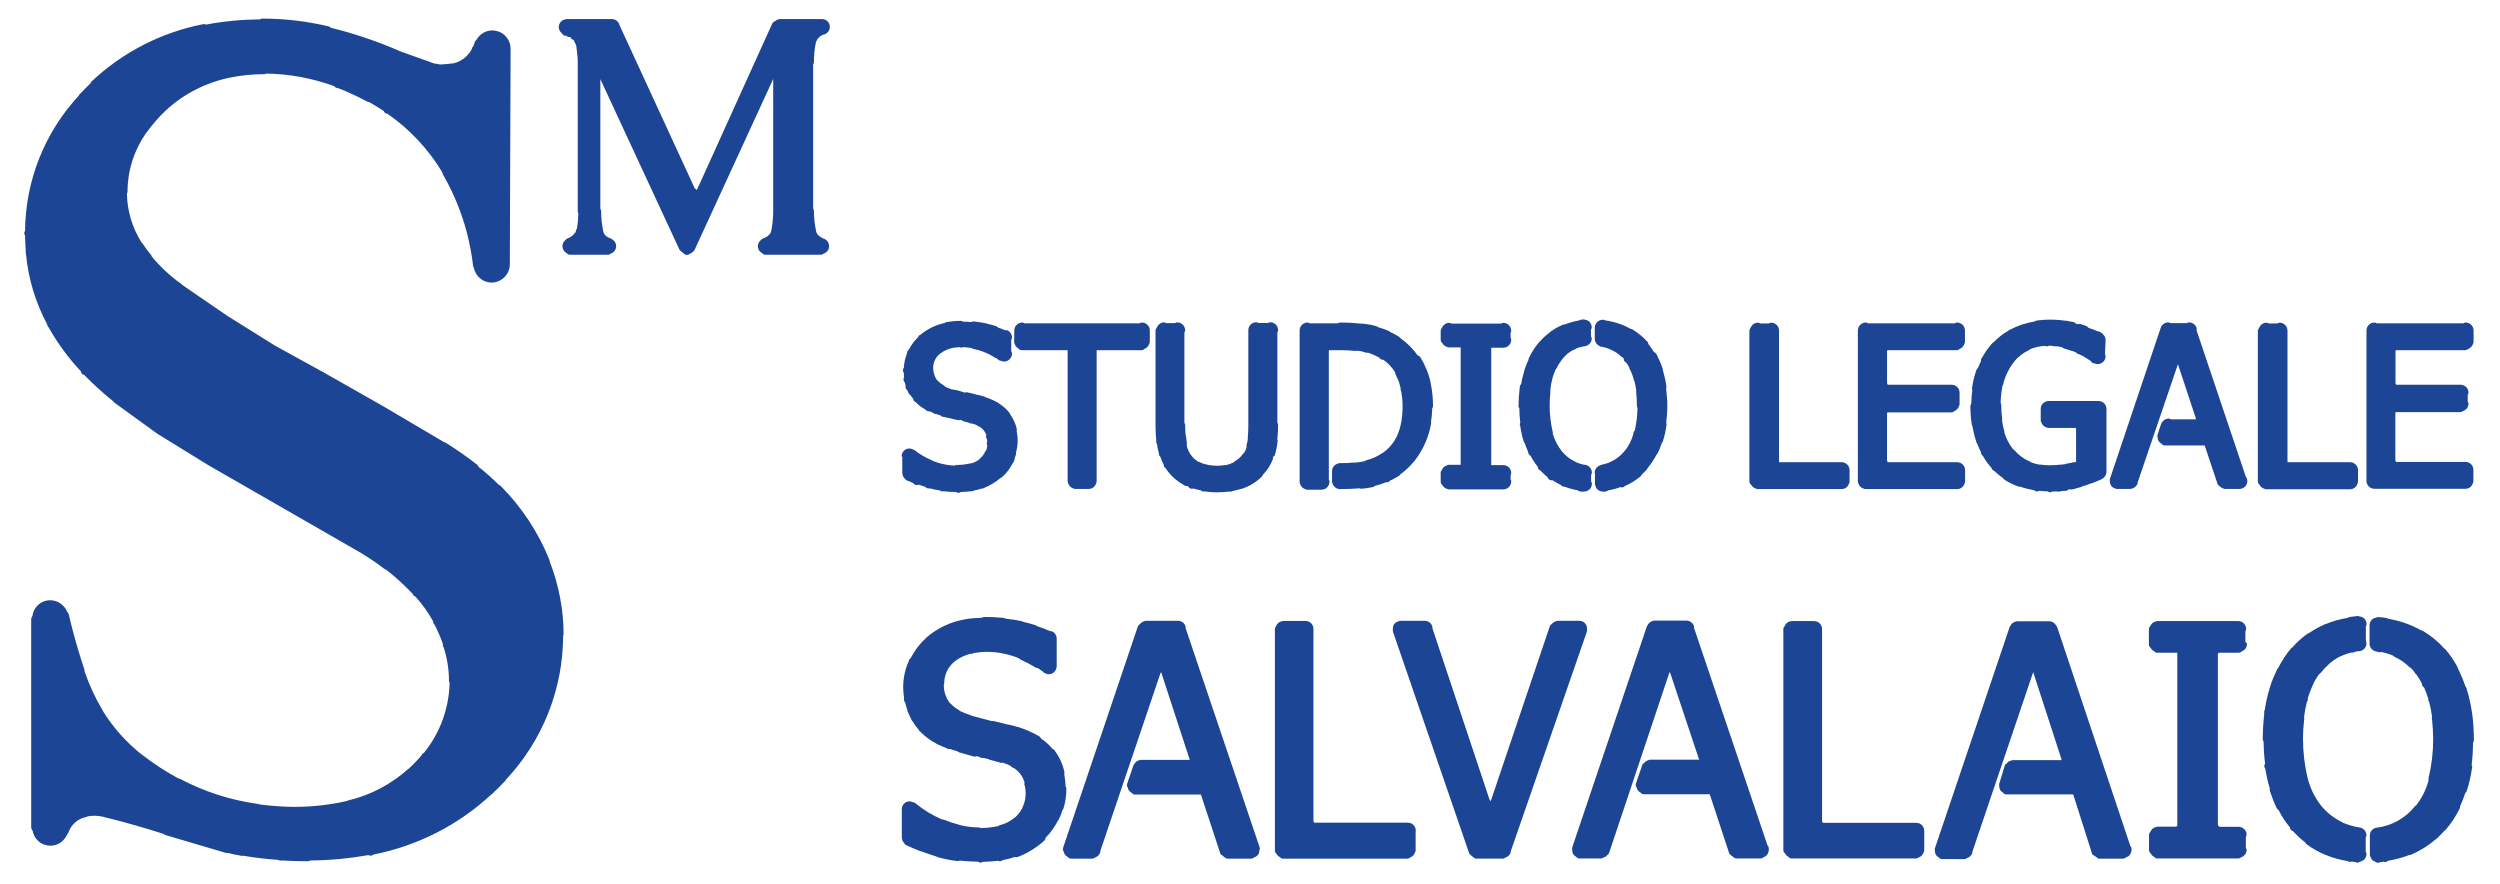 <?xml version="1.0" encoding="utf-8"?>
<!-- Generator: Adobe Illustrator 23.0.0, SVG Export Plug-In . SVG Version: 6.00 Build 0)  -->
<svg version="1.1" id="Livello_1" xmlns="http://www.w3.org/2000/svg" xmlns:xlink="http://www.w3.org/1999/xlink" x="0px" y="0px"
	 viewBox="0 0 1627 575" style="enable-background:new 0 0 1627 575;" xml:space="preserve">
<style type="text/css">
	.st0{fill:#1D4595;}
	.st1{fill:#283A84;}
	.st2{fill:#2B3990;}
</style>
<g>
	<path class="st0" d="M533.7,160.1c-1.7-0.7-3.2-1.7-4.6-3c-0.5-0.1-1-0.3-1.3-0.7c-0.5-0.5-0.8-1.1-0.8-1.9c0,0,0,0,0,0
		c-0.3-0.4-0.5-0.9-0.7-1.4c-0.4-0.6-0.7-1.1-0.7-1.8c0-0.2,0.1-0.4,0.1-0.5c-0.8-3.9-1.3-7.9-1.4-11.8c-0.3-0.4-0.6-1-0.6-1.6V40.8
		c0-0.6,0.2-1.1,0.5-1.5c0.1-3.6,0.4-7.2,1-10.8c-0.1-0.2-0.2-0.5-0.2-0.7c0-0.4,0.1-0.7,0.2-1.1c0,0,0,0,0-0.1
		c0.3-1.3,0.8-2.5,1.5-3.6c0,0,0,0,0,0c1.6-2.3,3.9-4,6.5-5.1H508c-0.3,0.5-0.7,0.9-1.2,1.1L458,126.9c0,0.1-0.1,0.1-0.2,0.2
		c-0.1,0.2-0.2,0.4-0.4,0.6c-0.1,0.1-0.1,0.1-0.2,0.1c-0.2,0.1-0.3,0.3-0.5,0.3c-0.1,0-0.1,0.1-0.2,0.1c-0.9,0.6-2,1-3,1.1
		c-1.1,0-2-0.3-2.9-0.9c0,0,0,0,0,0c0,0,0,0,0,0c0,0,0,0,0,0c-0.5,0-0.9-0.1-1.2-0.4c-0.2-0.1-0.3-0.2-0.4-0.3
		c-0.1-0.1-0.2-0.1-0.2-0.2c-0.2-0.2-0.3-0.4-0.4-0.6c0-0.1-0.1-0.1-0.2-0.2l-50.3-109h-28.1c0.3,0.1,0.6,0.2,0.9,0.4
		c0.6-0.1,1.2-0.1,1.7,0.2c1.2,0.6,2.3,1.3,3.3,2.1c0.1,0.1,0.1,0.2,0.2,0.3c1.4,1.1,2.5,2.6,3.3,4.2c0.2,0.4,0.3,0.7,0.3,1.1
		c0.5,1.3,1.1,2.6,1.3,4c0.1,0.4,0,0.8-0.1,1.1c0.4,3.1,0.7,6.2,0.7,9.3c0,0,0,0.1,0,0.1c0,0,0,0.1,0,0.1v95.1
		c0.3,0.4,0.5,0.9,0.5,1.4c0,4.5-0.4,9-1.2,13.5c-0.1,0.4-0.4,0.7-0.6,1c-0.3,1-0.7,2-1.3,2.9c-0.3,0.4-0.7,0.7-1.1,0.9
		c-1.4,1.6-3.1,2.9-5,3.7c-0.2,0.3-0.4,0.6-0.7,0.8c0.2,0,0.3,0.2,0.5,0.2h22.5c0.1-0.1,0.2-0.2,0.4-0.2c-0.3-0.1-0.6-0.3-0.9-0.5
		c-0.1-0.1-0.1-0.2-0.1-0.2c-1.3-0.6-2.4-1.3-3.5-2.3c-0.5-0.1-1-0.3-1.3-0.6c-0.5-0.6-0.8-1.3-0.8-2c0,0,0,0,0,0
		c-0.2-0.3-0.4-0.6-0.5-0.9c-0.2-0.1-0.4-0.2-0.5-0.4c-0.5-0.5-0.8-1.1-0.8-1.9c0-0.4,0.1-0.7,0.2-1.1c0-0.1,0.1-0.1,0.1-0.2
		c-0.7-3.7-1.1-7.4-1.2-11.1c-0.3-0.4-0.5-1-0.5-1.6V50.7c0-0.3,0.1-0.7,0.2-1c0.1-0.1,0.1-0.2,0.2-0.3c0.1-0.2,0.2-0.4,0.3-0.5
		c0.6-1.7,2-3,3.8-3.4c2.4-0.5,4.8,0.7,5.8,2.9c0.2,0.4,0.2,0.9,0.2,1.3l51,110c0.1,0.1,0.2,0.1,0.3,0.3c0.1-0.1,0.2-0.2,0.3-0.3
		l51-110.9c0.1-0.1,0.2-0.2,0.2-0.3c0,0,0,0,0-0.1c1-2.2,3.5-3.4,5.8-2.9c2.4,0.5,4.1,2.6,4.1,5c0,0,0,0.1,0,0.1c0,0,0,0.1,0,0.1
		v86.8c0,0,0,0,0,0.1c0,4.1-0.4,8.2-1.1,12.2c0.1,0.3,0.1,0.7,0,1.1c-0.2,1.2-0.7,2.4-1.4,3.4c0,0.1-0.1,0.2-0.1,0.3
		c0,0-0.1,0.1-0.1,0.1c0,0,0,0.1-0.1,0.1c0,0-0.1,0.1-0.1,0.1c-0.1,0.1-0.1,0.2-0.2,0.3c-0.1,0.1-0.2,0.1-0.3,0.2
		c-1.5,1.9-3.5,3.4-5.8,4.4c-0.2,0.2-0.2,0.4-0.4,0.5c0.2,0,0.3,0.2,0.5,0.2h33.7C533.4,160.3,533.5,160.2,533.7,160.1z"/>
	<path class="st0" d="M672.1,510.5c0.3,1.9,0.6,3.8,0.6,5.8c0,0,0,0,0,0s0,0,0,0c0,0,0,0.1,0,0.1c0,0,0,0,0,0.1c0,0.1,0,0.1,0,0.2
		c0,3.3-0.8,6.6-2,9.6c0,0.4,0,0.9-0.2,1.3c-1.6,3.5-4,6.6-7,9c-0.1,0.1-0.2,0.1-0.4,0.1c-2.8,2.3-6.2,3.9-9.7,5
		c-0.4,0.4-0.8,0.8-1.4,0.9c-4.9,1.2-10,1.8-15,1.8c0,0-0.1,0-0.1,0c0,0-0.1,0-0.1,0c-0.6,0-1.1-0.2-1.5-0.6
		c-3.8-0.1-7.6-0.6-11.4-1.4c-0.3,0.1-0.7,0.2-1,0.2c-0.8,0-1.4-0.3-1.9-0.8c-0.2-0.2-0.2-0.3-0.3-0.5c-2.4-0.7-4.8-1.5-7.2-2.4
		c-0.2,0-0.3,0.1-0.5,0.1c-0.3,0-0.7-0.1-1-0.2c-7.1-2.9-13.8-6.9-19.7-11.8V545c0.3,0.1,0.3,0.4,0.5,0.6c2.6,1.2,5.1,2.3,7.8,3.3
		c0.1,0,0.1,0,0.2,0c3.5,1.4,7.2,2.6,10.8,3.7c0.2,0.1,0.4,0.2,0.6,0.3c3.5,1,7,1.7,10.6,2.1c0.4-0.2,0.8-0.3,1.3-0.2
		c4.8,0.5,9.7,0.8,14.6,0.8c3.9,0,7.9-0.3,11.8-0.8c0,0,0,0,0.1,0c3.3-0.5,6.5-1.3,9.6-2.5c0.5-0.2,1-0.2,1.5-0.1
		c4.9-2,9.4-4.8,13.4-8.2c0.1-0.4,0.2-0.9,0.6-1.2c3.4-3.2,6.2-7,8.2-11.2c0.1-0.5,0.3-0.9,0.7-1.2c0,0,0,0,0.1,0
		c0.1-0.2,0.1-0.3,0.2-0.5c0,0,0,0,0,0c0-0.1,0.1-0.2,0.1-0.2c0,0,0,0,0,0c0-0.1,0-0.1,0-0.2c0.6-1.4,1.1-2.8,1.5-4.3
		c0.1-0.5,0.3-1,0.6-1.4c0-0.1,0.1-0.1,0.1-0.2c0.8-2.9,1.2-5.9,1.3-9c0-0.1-0.1-0.1-0.1-0.2c-0.2-0.4-0.2-0.7-0.2-1.1
		c0-0.1,0-0.1,0-0.1c0-0.1,0-0.1,0-0.2c0-2.9-0.3-5.7-0.9-8.5c-0.3-0.5-0.5-1-0.5-1.5c0-0.3,0.1-0.7,0.2-1c-0.9-3.4-2.4-6.6-4.4-9.6
		c-0.3-0.1-0.6-0.3-0.9-0.6c-0.3-0.2-0.5-0.5-0.6-0.8c0,0,0,0,0,0c-2.1-2.6-4.5-4.8-7.3-6.6c-0.4-0.1-0.8-0.3-1.1-0.7
		c-0.3-0.2-0.4-0.5-0.5-0.8c-3.2-1.8-6.6-3.3-10.1-4.5c-0.3,0.1-0.6,0.2-1,0.2c-0.8,0-1.4-0.3-1.9-0.8c-0.1-0.1-0.1-0.2-0.2-0.3
		c-0.9-0.3-1.9-0.5-2.8-0.8c-0.1,0-0.3,0.1-0.4,0.1c-0.4,0-0.9-0.2-1.3-0.4c-2.6-0.7-5.3-1.3-8-2c-0.2,0.1-0.4,0.1-0.6,0.1
		c-0.2,0-0.5,0-0.7-0.1l-15.2-4c-0.1,0-0.1-0.1-0.2-0.1c-0.1-0.1-0.3-0.1-0.4-0.2c-0.2-0.1-0.3-0.2-0.4-0.3
		c-2.2-0.7-4.3-1.5-6.3-2.5c0,0-0.1,0-0.1,0c-0.7,0-1.4-0.3-1.9-0.8c-0.2-0.2-0.4-0.6-0.6-0.9c-1.5-0.9-2.9-2-4.1-3.3
		c-0.6-0.1-1.2-0.3-1.6-0.8c-0.4-0.4-0.7-1.1-0.7-1.8c-1.5-2-2.6-4.2-3.4-6.5c-0.3-0.4-0.5-0.8-0.6-1.3c0-0.1-0.1-0.1-0.1-0.1
		c-0.6-2.4-0.8-4.8-0.9-7.3c0,0,0-0.1,0-0.1c0,0,0,0,0-0.1c0-0.1,0-0.1,0-0.2c0-0.7,0.3-1.2,0.7-1.7c0.5-6.7,3.7-12.9,9-17
		c0,0,0.1-0.1,0.1-0.1c0,0,0,0,0.1,0c0,0,0,0,0.1-0.1c0.1,0,0.1-0.1,0.2-0.1c3.5-2.6,7.5-4.4,11.7-5.4c0.3-0.2,0.6-0.3,0.9-0.4
		c3.4-0.7,6.9-1,10.4-1c0,0,0.1,0,0.1,0c0.1,0,0.1,0,0.2,0c0,0,0,0,0,0s0,0,0,0h0c4.1,0,8.2,0.4,12.2,1.2c0.1,0,0.2,0,0.3,0
		c4.1,0.8,8.1,2.1,11.9,3.8c0.6,0.3,1,0.7,1.3,1.2c2.6,1.2,5.1,2.5,7.5,3.9c0.6-0.1,1.3,0,1.8,0.3c1.8,1.1,3.5,2.3,5.1,3.6v-17
		c-3.2-1.5-6.6-2.8-10-3.9c-0.1,0-0.2-0.1-0.3-0.2c-0.3-0.1-0.5-0.2-0.7-0.3c-2.2-0.7-4.5-1.3-6.7-1.8c-0.1,0-0.2,0.1-0.3,0.1
		c-0.6,0-1.1-0.2-1.6-0.6c-3-0.6-6-1.1-9-1.5c-0.3,0.2-0.7,0.2-1.1,0.2c-0.7,0-1.4-0.3-1.9-0.8c0,0,0,0,0,0
		c-2.8-0.2-5.6-0.4-8.4-0.4c-0.4,0.2-0.8,0.4-1.3,0.4c-3.8,0-7.6,0.3-11.3,1c-0.4,0.2-0.8,0.4-1.3,0.4c-0.1,0-0.2,0-0.3-0.1
		c-7.9,1.5-15.3,5-21.4,10.2c-4.1,3.6-7.4,7.9-9.7,12.8c-0.1,0.3-0.4,0.4-0.6,0.6c-2.1,4.6-3.2,9.7-3.2,14.8c0,0,0,0,0,0s0,0,0,0
		c0,2.3,0.2,4.6,0.5,6.9c0.1,0.3,0.3,0.5,0.3,0.8c0.4,2.3,1,4.5,1.8,6.6c0,0.1,0,0.2,0,0.3c0.6,1.5,1.3,2.9,2,4.3
		c0,0.1,0.1,0.1,0.1,0.2c1.2,2.2,2.7,4.2,4.4,6c0.1,0.1,0,0.2,0.1,0.2c2.9,3,6.2,5.5,9.9,7.4c0,0,0.1,0.1,0.1,0.1
		c1.6,0.8,3.4,1.6,5.1,2.2c0.3,0,0.7,0,1,0.2c2.3,0.8,4.7,1.6,7,2.2c0.5,0.1,0.8,0.4,1.2,0.7l6.3,1.8c0.5-0.2,1.1-0.3,1.6-0.2
		c1.7,0.4,3.3,0.8,5,1.2c0.1,0,0.1,0.1,0.2,0.1c0.1,0,0.1,0,0.2,0c2,0.5,4.1,1,6.1,1.5c0.4,0.1,0.7,0.3,1,0.5
		c1.4,0.4,2.9,0.8,4.3,1.2c0.5-0.1,1-0.2,1.5,0c3.1,0.9,6.1,2.1,8.9,3.7c0.4,0.2,0.7,0.6,1,1c4.8,3.1,8.3,8,9.5,13.7
		C672.3,509.6,672.2,510.1,672.1,510.5z"/>
	<path class="st0" d="M55.5,526.1c1.8-0.4,3.6-0.5,5.4-0.5c0.1,0,0.2-0.1,0.3-0.1c0,0,0,0,0,0c0.1,0,0.1,0,0.2,0c0,0,0.1,0,0.1,0
		c0,0,0.1,0,0.1,0c2.9,0,5.9,0.4,8.7,1.1c0.3,0.1,0.5,0.2,0.7,0.3c12.9,3.2,25.8,6.9,38.4,11c0.4,0.1,0.7,0.3,1,0.6l37.5,11.1
		c0.4-0.1,0.8-0.1,1.1,0c2.7,0.7,5.4,1.3,8.2,1.7c0.3-0.1,0.7-0.1,1.1,0c8.1,1.4,16.4,2.4,24.6,2.9c0.4,0,0.8,0.2,1.2,0.4
		c5.1,0.3,10.1,0.5,15.2,0.5c0.4-0.2,0.8-0.4,1.3-0.4c13.5,0,27-1.3,40.3-3.8c0.4-0.1,0.7-0.1,1.1,0c27.9-5.5,53.6-18.6,74.5-38
		c0.1-0.1,0.2,0,0.3-0.1c2.6-2.5,5.2-5.1,7.7-7.7c0.1-0.2,0.2-0.4,0.4-0.5c0,0,0.1,0,0.1-0.1c0.1-0.1,0-0.2,0.1-0.2
		c23.4-24.7,36.2-57,36.3-91c0-15.7-3-31.1-8.7-45.7c-0.5-0.4-0.8-1.1-0.8-1.8c0-0.1,0.1-0.3,0.1-0.4c-6.9-16.8-16.8-31.8-29.6-44.7
		c-0.4-0.1-0.8-0.3-1.2-0.7c-0.1-0.1-0.2-0.2-0.2-0.3c-4.3-4.3-8.9-8.3-13.7-12.1c-0.4-0.1-0.7-0.3-0.9-0.6
		c-0.4-0.3-0.6-0.8-0.7-1.2c-5.7-4.4-11.7-8.6-17.7-12.4c-0.2-0.1-0.5-0.1-0.7-0.2c0,0-0.1,0-0.1,0l-39.6-23.4l-39.5-22.5
		l-31.9-17.5l-31.2-19.4l-30.2-20.7c-0.1,0-0.1-0.1-0.1-0.1c-0.1-0.1-0.2-0.1-0.2-0.1c-0.1-0.1-0.1-0.2-0.2-0.3
		c-0.1-0.1-0.2-0.3-0.3-0.4c-7-5.1-13.4-11.1-19-17.7c-0.3-0.1-0.6-0.3-0.8-0.5c-0.3-0.3-0.5-0.6-0.6-0.9c-0.2-0.4-0.2-0.7-0.2-1.1
		c0,0,0,0,0-0.1c-1.4-1.8-2.8-3.6-4.1-5.5c-0.4-0.1-0.7-0.3-0.9-0.6c-0.3-0.3-0.4-0.6-0.6-0.9c-0.1-0.2-0.1-0.3-0.1-0.5
		c-6.7-10.7-10.4-22.9-10.4-35.5c0,0,0-0.1,0-0.1c0,0,0,0,0-0.1c0-0.1,0-0.1,0-0.2c0-0.6,0.2-1.1,0.6-1.6c0.3-13.8,4.5-27,12.1-38.5
		c0-0.3,0.1-0.5,0.2-0.8c0.2-0.3,0.3-0.6,0.5-0.9c0.1-0.1,0.3-0.1,0.5-0.2c0.1-0.1,0.2-0.2,0.3-0.3c3.6-5.1,7.8-9.8,12.3-14.1
		c0.1-0.2,0.2-0.4,0.4-0.6c0.2-0.3,0.5-0.5,0.8-0.6c0,0,0,0,0,0c12.4-11.3,27.5-19,43.9-22.3c0.1,0,0.1,0,0.2,0c6.9-1.4,14-2,21-2.1
		c0.4-0.3,0.9-0.5,1.5-0.5h0c16.9,0,33.4,3.1,49.2,9c0.4,0.2,0.8,0.5,1.1,0.8c6.1,2.3,12,5.1,17.7,8.1c0.5,0,1,0,1.5,0.3
		c4.4,2.4,8.7,5,12.8,7.8c0.3,0.2,0.5,0.4,0.7,0.7c15.8,10.7,29.1,25.1,38.7,41.6c0.3,0.5,0.3,1,0.3,1.5
		c10.3,18.3,16.8,38.2,19.3,59.1c0.2,0.3,0.3,0.7,0.3,1c0.4,3.4,3.4,6,6.8,5.8c3.4-0.2,6.2-3,6.2-6.5c0,0,0,0,0,0l0.4-140.1
		c0,0,0-0.1,0-0.1c0,0,0-0.1,0-0.1c0-3.1-2.2-5.9-5.3-6.4c-3.1-0.6-6.2,1.1-7.3,4.1c0,0,0,0.1-0.1,0.1c-0.5,1.2-1,2.5-1.5,3.7
		c0,0,0,0,0,0c0,0,0,0,0,0c0,0.1-0.1,0.2-0.1,0.3c0,0.1-0.1,0.1-0.2,0.2c-3.1,6.5-9,11.2-16.1,12.8c-0.2,0.2-0.5,0.3-0.8,0.4
		c-0.4,0.2-0.7,0.2-1.1,0.2c-0.5,0-0.9-0.2-1.4-0.4c-0.7,0.1-1.5,0.2-2.2,0.2c-0.5,0.4-1,0.6-1.7,0.6c0,0,0,0,0,0
		c-0.1,0-0.3,0-0.4,0c0,0-0.1,0-0.1,0c-0.1,0-0.2,0-0.3-0.1c-2-0.1-4-0.3-5.9-0.9c0,0-0.1,0-0.1,0c0,0,0,0,0,0c0,0,0,0,0,0s0,0,0,0
		c0,0,0,0,0,0c-0.3,0-0.6,0-0.9-0.2L257.2,38c0,0-0.1,0-0.1,0c-0.1,0-0.1-0.1-0.2-0.1c-14.2-6.2-29-11.2-44-14.8
		c-0.4-0.1-0.8-0.3-1.1-0.6c-0.1-0.1-0.3-0.2-0.4-0.3c-12.9-3-26.1-4.6-39.4-4.7c-0.4,0.2-0.8,0.4-1.3,0.4
		c-12.4,0-24.9,1.3-37.1,3.6c-0.2,0-0.3,0-0.5,0c-0.3,0-0.5-0.2-0.7-0.3c0,0-0.1,0-0.1,0c-25.4,5.2-48.9,17.2-67.9,34.9
		c0,0.2,0,0.3-0.1,0.5c-0.2,0.3-0.3,0.6-0.6,0.8c-0.2,0.3-0.5,0.4-0.7,0.5c-2.4,2.3-4.7,4.6-6.9,7c0,0.1-0.1,0.1-0.1,0.2
		c-0.1,0.1,0,0.2-0.1,0.3c-21.9,23.4-34,54-34,86.1c0,4.1,0.2,8.2,0.6,12.3c0,0.1,0,0.2,0,0.4c1.5,15.8,6,30.9,13.5,44.9
		c0,0.1,0,0.2,0.1,0.3c6,10.8,13.3,20.7,21.7,29.6c0,0,0,0,0,0c6.2,6.5,13,12.7,20.1,18.3c0.2,0.1,0.2,0.3,0.3,0.5l28,20l32.7,20.1
		l33.2,18.8l68.4,39.6c0.2,0.1,0.3,0.3,0.4,0.4c4.4,2.7,8.7,5.6,12.8,8.7c0.2,0.1,0.5,0,0.7,0.2c6.9,5.2,13.3,11.1,19.3,17.4
		c0.1,0.1,0.3,0.1,0.5,0.2c5.4,5.8,10.1,12.4,13.9,19.4c0.2,0.4,0.3,0.7,0.3,1.1c2.5,4.8,4.6,9.8,6.3,14.9c0.1,0.4,0.2,0.8,0.1,1.1
		c2.2,6.9,3.4,14.1,3.6,21.4c0.3,0.4,0.5,0.9,0.5,1.5c-0.1,18.6-6.6,36.7-18.4,51c-0.2,0.3-0.5,0.5-0.8,0.6c-3,3.6-6.2,7-9.6,10.1
		c0,0,0,0,0,0c-0.1,0.1-0.1,0.3-0.2,0.4c-0.4,0.3-0.8,0.5-1.3,0.6c-11.3,9.7-24.7,16.7-39.2,20.3c0,0-0.1,0.1-0.1,0.2
		c-0.2,0.3-0.5,0.4-0.8,0.6c-0.4,0.2-0.7,0.2-1.1,0.2c-0.3,0-0.5-0.1-0.8-0.2c-10.8,2.4-21.8,3.6-32.8,3.7c-0.4,0.3-0.9,0.5-1.5,0.5
		c-0.6,0-1-0.2-1.5-0.5c-7.2-0.1-14.5-0.6-21.8-1.5c-0.3,0.1-0.7,0.2-1.1,0.2c-0.8,0-1.4-0.3-1.9-0.8c0,0,0,0,0-0.1
		c-17.2-2.6-33.8-7.9-49.3-15.9c-0.2,0-0.3,0.1-0.5,0.1c-0.7,0-1.4-0.3-1.9-0.8c-0.1-0.1-0.2-0.2-0.2-0.3c-8.1-4.4-16-9.5-23.3-15.2
		c-0.5-0.1-0.9-0.3-1.2-0.7c-0.1-0.1-0.1-0.1-0.1-0.2c-10.7-8.5-19.8-18.7-27-30.4c-0.2-0.3-0.3-0.7-0.4-1.1
		c-4.6-7.8-8.5-16.2-11.5-24.8c-0.1-0.1-0.2-0.1-0.3-0.2c-0.5-0.5-0.8-1.1-0.8-1.9c0-0.3,0.1-0.7,0.2-1c-3.6-10.9-6.8-22.1-9.5-33.3
		c-0.1-0.1-0.2-0.1-0.3-0.2c-0.5-0.5-0.8-1.1-0.8-1.9c0,0,0,0,0-0.1c-1-2.9-3.8-4.7-6.8-4.4c-3.3,0.4-5.8,3.2-5.8,6.5
		c0,0.5-0.2,1-0.4,1.4v133c0.3,0.4,0.4,0.9,0.4,1.4c0,3.2,2.3,5.9,5.5,6.4c3.2,0.5,6.1-1.3,7.2-4.3c0.1-0.6,0.3-1.2,0.8-1.6
		c0.1-0.1,0.2,0,0.3-0.1c0.1-0.1,0.1-0.1,0.2-0.2c2.5-6,7.6-10.4,13.9-11.9C54.6,526.4,55,526.2,55.5,526.1z"/>
	<path class="st0" d="M609.7,224.5c2.2-1.6,4.7-2.7,7.3-3.4c0.3-0.3,0.7-0.5,1.2-0.6c2.5-0.5,5.1-0.8,7.6-0.8c0,0,0,0,0,0s0,0,0,0
		c0,0,0,0,0,0c3,0,5.9,0.3,8.8,0.9c0.5,0.1,0.9,0.4,1.3,0.7c2,0.5,4,1.1,6,1.9c0.3,0,0.7,0.1,1,0.2c2.4,1.1,4.8,2.3,7.1,3.7
		c0.1,0.1,0.3,0.1,0.4,0.2c0.7,0.5,1.4,1,2.2,1.5v-9.3c-2-0.9-4.1-1.7-6.2-2.4c-0.4-0.1-0.8-0.4-1.1-0.7c-1.5-0.5-3-0.9-4.6-1.2
		c0,0-0.1,0-0.1-0.1c-0.1,0-0.3-0.1-0.4-0.1c-1.9-0.4-3.8-0.7-5.7-0.9c-0.4,0.2-0.7,0.3-1.2,0.3c-0.1,0-0.1,0-0.2,0c0,0,0,0-0.1,0
		c-2.7-0.3-5.4-0.4-8.1-0.4c0,0-0.1,0-0.1,0c0,0-0.1,0-0.1,0c-0.4,0-0.8-0.1-1.2-0.3c-1.9,0.1-3.9,0.2-5.8,0.5
		c-0.2,0.1-0.5,0.2-0.7,0.3c-5.5,0.9-10.5,3.4-14.8,6.9l0,0c-2.8,2.4-4.9,5.3-6.5,8.6c-0.1,0.2-0.2,0.2-0.3,0.4
		c-1.4,3.1-2.2,6.5-2.2,10c0,0,0,0,0,0c0,0,0,0,0,0c0,1.7,0.1,3.5,0.4,5.2c0,0.1,0,0.3,0,0.4c0.2,1.3,0.6,2.7,1.1,3.9
		c0.1,0.2,0.1,0.3,0.1,0.5c0.3,0.6,0.5,1.2,0.9,1.8c0.3,0.2,0.5,0.5,0.7,0.8c0.8,1.4,1.8,2.8,2.9,4c0.1,0.1,0.1,0.3,0.2,0.5
		c1.7,1.7,3.7,3.2,5.8,4.4c0.3,0,0.6,0.1,0.9,0.2c1.4,0.7,2.7,1.3,4.2,1.8c0.2,0.1,0.3,0.2,0.5,0.3c1.3,0.5,2.6,0.9,4,1.3
		c0.4,0.1,0.8,0.4,1.1,0.6l5,1.1c0.1,0,0.2,0.1,0.2,0.1c0,0,0,0,0,0l2,0.5c0.5-0.2,1.1-0.3,1.7-0.2c1.4,0.3,2.8,0.7,4.2,1
		c0.5,0.1,0.9,0.4,1.3,0.8c0.7,0.2,1.4,0.4,2.1,0.6c0.4-0.1,0.8-0.1,1.2,0.1c2.2,0.6,4.3,1.5,6.3,2.6c0,0,0,0,0.1,0.1
		c0,0,0.1,0,0.1,0c4,2.3,6.9,6.1,7.8,10.6c0.1,0.4,0,0.8-0.1,1.2c0.2,1.3,0.4,2.6,0.4,3.9c0,0,0,0,0,0c0,0,0,0,0,0
		c0,2.8-0.6,5.5-1.8,8.1c0,0.1-0.2,0.2-0.2,0.3c-0.1,0.3-0.3,0.6-0.6,0.9c-0.2,0.2-0.4,0.3-0.6,0.4c-0.8,1.2-1.7,2.4-2.7,3.4
		c-0.1,0.6-0.3,1.1-0.8,1.7c-0.4,0.4-1.1,0.7-1.8,0.7c-1.6,1.1-3.3,1.9-5.2,2.5c-0.1,0.1-0.1,0.2-0.2,0.3c-0.5,0.5-1.1,0.8-1.9,0.8
		c-0.5,0-0.9-0.2-1.3-0.4c-2.3,0.4-4.6,0.7-6.9,0.8c-0.4,0.3-1,0.5-1.5,0.5h0c-0.2,0-0.3,0-0.5,0c-0.1,0-0.1,0-0.1,0
		c-0.1,0-0.2,0-0.3-0.1c-2.8-0.1-5.5-0.4-8.2-1c-0.3,0.1-0.6,0.2-0.9,0.2c-0.8,0-1.4-0.3-1.9-0.7c0,0-0.1-0.1-0.1-0.1
		c-1.5-0.4-2.9-0.9-4.4-1.4c-0.1,0-0.3,0.1-0.4,0.1c-0.4,0-0.7-0.1-1.1-0.2c-0.3-0.2-0.6-0.3-0.9-0.5c-0.1-0.2-0.2-0.4-0.3-0.5
		c-3.6-1.6-7.1-3.6-10.3-6c-0.3-0.1-0.7-0.1-1-0.3v9.9c0.1,0.1,0.2,0.2,0.3,0.3c1.3,0.6,2.7,1.2,4.1,1.7c0.4,0,0.8,0,1.2,0.2
		c2.4,0.9,4.9,1.8,7.4,2.5c0.1,0,0.2,0.1,0.2,0.1c2.5,0.7,5.2,1.3,7.8,1.6c0.2,0,0.5,0.1,0.7,0.2c3.1,0.3,6.3,0.5,9.5,0.5
		c0,0,0,0,0.1,0c0,0,0,0,0.1,0c2.4,0,4.8-0.2,7.2-0.5c0.2-0.1,0.4-0.2,0.6-0.2c2.2-0.3,4.3-0.9,6.4-1.7c0.2-0.1,0.3,0,0.5-0.1
		c3.6-1.5,7-3.5,9.9-6.1c0.1-0.1,0.3-0.1,0.4-0.1c2.3-2.2,4.1-4.7,5.5-7.6c0,0,0,0,0,0c0-0.1,0.1-0.1,0.1-0.2c0-0.1,0.1-0.2,0.2-0.3
		c0-0.2,0-0.4,0.1-0.6c0.3-0.7,0.5-1.4,0.7-2.1c0-0.1-0.1-0.2-0.1-0.3c0-0.4,0.1-0.7,0.2-1.1c0,0,0-0.1,0-0.1c0.7-2.5,1.1-5,1.1-7.6
		c0,0,0,0,0,0c0,0,0,0,0,0c0-1.9-0.3-3.9-0.6-5.8c-0.2-0.3-0.3-0.7-0.3-1.1c0-0.1,0.1-0.2,0.1-0.4c-0.6-2.3-1.6-4.5-3-6.5
		c-0.1-0.1-0.2-0.1-0.3-0.2c-0.3-0.3-0.5-0.7-0.6-1.1c-1.2-1.4-2.5-2.6-4-3.6c-0.7-0.1-1.3-0.3-1.7-0.7c-0.2-0.2-0.3-0.5-0.5-0.7
		c-2-1.1-4-2-6.1-2.7c-0.2,0-0.3,0.1-0.5,0.1c-0.8,0-1.4-0.3-2-0.8c-0.1-0.1-0.1-0.2-0.2-0.2c-0.4-0.1-0.8-0.2-1.2-0.3
		c-0.1,0-0.2,0.1-0.3,0.1c-0.6,0-1.1-0.2-1.5-0.5c-1.5-0.4-3-0.8-4.6-1.1c-0.3,0.2-0.7,0.3-1.1,0.3c-0.3,0-0.6,0-0.9-0.1l-5.4-1.8
		l-4.6-0.8c-0.1,0-0.2-0.1-0.2-0.1c-0.2-0.1-0.4-0.1-0.7-0.3c-0.1,0-0.1-0.1-0.2-0.1c0,0-0.1,0-0.1-0.1c-1.9-0.6-3.8-1.3-5.6-2.2
		c-0.6-0.3-1-0.9-1.2-1.5c-0.7-0.5-1.4-1.1-2.1-1.7c-0.5-0.1-1-0.3-1.3-0.7c-0.4-0.3-0.6-0.8-0.7-1.3c-0.9-1.2-1.6-2.5-2.1-3.9
		c-0.1-0.1-0.2-0.1-0.3-0.2c-0.5-0.5-0.8-1.3-0.8-2c0-0.2,0.1-0.3,0.1-0.4c-0.3-1.4-0.4-2.7-0.5-4.1c0-0.1-0.1-0.2-0.1-0.4
		c0,0,0-0.1,0-0.1c0,0,0-0.1,0-0.1c0,0,0,0,0,0c0,0,0,0,0,0s0,0,0,0c0,0,0,0,0,0c0-5.4,2.6-10.6,7-13.9
		C608.9,224.8,609.3,224.6,609.7,224.5z"/>
	<path class="st0" d="M773.4,311c1.1,0.6,2.3,1.1,3.5,1.5c0.2,0.1,0.3,0.2,0.4,0.3c2.1,0.7,4.3,1.3,6.5,1.6c0.3,0,0.5,0.2,0.8,0.3
		c2.5,0.3,4.9,0.5,7.4,0.5c0,0,0,0,0,0c0,0,0,0,0,0c2.5,0,5-0.2,7.5-0.5c0.2-0.1,0.4-0.2,0.6-0.2c2.3-0.3,4.5-0.9,6.7-1.6
		c0.2-0.1,0.4-0.1,0.6-0.1c3.6-1.4,6.8-3.3,9.6-5.9c0.1-0.2,0.1-0.4,0.2-0.5c2.4-2.4,4.3-5.2,5.6-8.3c0-0.3,0-0.6,0.2-0.9
		c0.4-0.9,0.7-1.8,0.9-2.7c0.2-0.6,0.5-1,1-1.4c0.4-1.5,0.6-3,0.9-4.5c-0.2-0.3-0.3-0.7-0.3-1.1c0-0.4,0.2-0.9,0.4-1.3
		c0.3-2.6,0.4-5.2,0.4-7.7c-0.2-0.4-0.4-0.8-0.4-1.3v-61.2h-8.1v61.6c0,0,0,0,0,0.1c0,2.1-0.1,4.3-0.3,6.4c0.1,0.3,0.2,0.7,0.1,1.1
		c-0.1,1.5-0.4,3-0.7,4.4c0,0.1-0.2,0.2-0.2,0.3c0,0,0,0.1,0,0.1c0.2,0.5,0.3,1.1,0.1,1.6c-0.7,2.7-1.9,5.3-3.4,7.7
		c-0.3,0.4-0.7,0.7-1.1,0.9c-0.2,0.2-0.4,0.3-0.6,0.5c-1.2,1.4-2.6,2.6-4.1,3.7c-0.2,0.5-0.6,1-1.1,1.3c-0.5,0.3-0.9,0.5-1.4,0.7
		c-0.2,0.2-0.4,0.4-0.7,0.5c-1.9,0.8-3.9,1.4-5.9,1.8c-0.2,0-0.3,0-0.5,0c-0.1,0-0.2-0.1-0.3-0.1c0,0-0.1,0-0.1,0
		c-0.1,0-0.1,0-0.2,0c-1.8,0.3-3.6,0.5-5.5,0.5c0,0,0,0,0,0c0,0,0,0,0,0c0,0-0.1,0-0.1,0c0,0,0,0-0.1,0c-0.1,0-0.1,0-0.1,0
		c-1.9,0-3.9-0.2-5.8-0.5c-0.1,0-0.2,0.1-0.3,0.1c-0.6,0-1.2-0.2-1.6-0.6c-1.5-0.3-3-0.8-4.4-1.4c0,0,0,0-0.1,0
		c-0.4,0-0.8-0.1-1.2-0.3c-2.6-1.3-4.8-3.3-6.6-5.6c-0.4-0.1-0.8-0.3-1.1-0.6c-0.4-0.5-0.7-1.2-0.7-1.9c-1-1.7-1.8-3.5-2.4-5.4
		c0,0,0,0,0,0c-0.5-0.5-0.8-1.1-0.8-1.9c0-0.1,0.1-0.2,0.1-0.3c-0.3-0.4-0.5-0.9-0.5-1.5c0-0.4,0.1-0.7,0.2-1
		c0.1-0.2,0.2-0.3,0.3-0.4c0-0.2-0.1-0.4-0.1-0.6c0,0-0.1,0-0.1-0.1c-0.5-0.4-0.8-1.1-0.8-1.9c0-0.4,0.1-0.8,0.3-1.1
		c-0.1-1.8-0.2-3.6-0.2-5.4c-0.3-0.4-0.5-0.9-0.5-1.5c0,0,0,0,0,0v-61.1h-7.9c0,0.2-0.1,0.3-0.2,0.5v60.5c0,3.1,0.2,6.3,0.5,9.4
		c0.1,0.2,0.2,0.4,0.2,0.6c0.3,2.4,0.8,4.7,1.4,7c0.1,0.2,0.3,0.5,0.4,0.7c0.7,2.2,1.6,4.4,2.7,6.3c0.1,0.1,0.1,0.3,0.1,0.4
		c2.5,4,6,7.3,10.1,9.6C772.9,310.8,773.2,310.9,773.4,311z"/>
	<path class="st0" d="M814.3,553C814.3,553,814.3,553,814.3,553l-48.4-143.4h-20c-0.2,0.5-0.5,0.8-0.9,1.1l-47.7,141.3
		c0.1,0.4,0.2,0.7,0.1,1.1c0.3,0,0.5,0.2,0.8,0.4H710c0.2-0.1,0.4-0.3,0.7-0.3l39.9-117.9c0,0,0-0.1,0.1-0.1c0-0.1,0.1-0.1,0.1-0.2
		c0.3-0.5,0.6-1,1.1-1.2c1-1.3,2.5-2.1,4.2-2.1c0,0,0,0,0,0c2.2,0,4.2,1.4,4.9,3.6c0.1,0.4,0.1,0.9,0.1,1.3l18.1,55.6
		c0.3,0.3,0.6,0.7,0.7,1.1c0.5,1.6,0.2,3.3-0.7,4.6c-1,1.4-2.6,2.1-4.2,2.1c0,0-0.1,0-0.1,0c0,0-0.1,0-0.1,0h-32
		c0,0.1-0.1,0.1-0.1,0.2l-3.5,10c0.1,0.4,0.2,0.7,0.1,1.1c0.3,0,0.5,0.2,0.8,0.4H782c0,0,0.1,0,0.1,0c0,0,0.1,0,0.1,0
		c2.2,0,4.2,1.4,4.9,3.6c0.1,0.4,0.1,0.9,0.1,1.3l11.8,35.7c0.2,0.2,0.4,0.5,0.5,0.8c0.4,0,0.6,0.3,0.9,0.4h13.1
		C813.7,553.3,814,553,814.3,553z"/>
	<path class="st0" d="M977.8,553.1l50.1-143.1c0-0.1-0.1-0.3-0.1-0.4h-13.5c-0.2,0.5-0.5,0.8-0.9,1.1l-38,112.6c0,0.2,0.1,0.4,0,0.6
		c-0.7,2.1-2.7,3.5-4.9,3.5c-1.4,0-2.6-0.6-3.5-1.5c-0.3-0.1-0.5-0.2-0.7-0.3c-0.1-0.1-0.3-0.2-0.4-0.3c0,0-0.1-0.1-0.2-0.1
		c-0.3-0.2-0.5-0.5-0.6-0.8c0,0,0-0.1,0-0.1c0,0-0.1,0-0.1-0.1l-38.2-114.6h-15c0.1,0.2,0,0.4,0.1,0.6l49,142.5
		c0.1,0.2,0.3,0.2,0.4,0.4c0.4,0,0.6,0.3,0.9,0.4h14.9C977.3,553.3,977.6,553.1,977.8,553.1z"/>
	<path class="st0" d="M915.9,553v-12.2h-61.1c-0.4,0-0.8-0.1-1.2-0.3c-1.4-0.4-2.5-1.3-3.2-2.6c-0.1-0.1-0.2-0.1-0.3-0.2
		c0,0,0,0,0,0c-0.1-0.1-0.2-0.2-0.2-0.4c-0.3-0.4-0.5-0.9-0.5-1.5V409.5c0,0,0,0,0,0s0,0,0,0h-14c0,0.3-0.3,0.6-0.4,0.9v141.7
		c0.1,0.3,0.4,0.5,0.4,0.9c0.4,0,0.6,0.3,0.9,0.4h78.7C915.4,553.3,915.6,553,915.9,553z"/>
	<path class="st0" d="M1214.5,312.9h58.9v-6.7H1228c-0.4,0-0.8-0.1-1.2-0.3c-1.4-0.4-2.5-1.3-3.2-2.6c-0.1-0.1-0.2-0.1-0.3-0.2
		c0,0,0,0,0,0c-0.1-0.1-0.1-0.2-0.2-0.3c-0.3-0.4-0.5-0.9-0.5-1.5v-33.3c0-0.4,0.1-0.8,0.3-1.2c0.1-0.2,0.2-0.5,0.4-0.7
		c0,0,0,0,0.1,0c0.7-2,2.6-3.4,4.8-3.4c0.5,0,1,0.2,1.4,0.5h39.3c0.3-0.2,0.5-0.4,0.9-0.4v-6.8c0,0,0,0,0,0s0,0,0,0H1228
		c-0.4,0-0.7-0.1-1.1-0.2c0,0-0.1,0-0.1-0.1c-1.4-0.4-2.5-1.3-3.2-2.6c-0.1-0.1-0.2-0.1-0.3-0.2c0,0,0,0,0,0
		c-0.1-0.1-0.1-0.2-0.1-0.2c-0.4-0.5-0.6-1-0.6-1.6v-23.4c0-0.4,0.1-0.8,0.3-1.2c0.1-0.2,0.2-0.5,0.4-0.7c0,0,0,0,0.1,0
		c0.7-2,2.6-3.4,4.8-3.4c0.5,0,1,0.2,1.4,0.5h42.9c0.3-0.2,0.5-0.4,0.9-0.4v-6.3h-58.9V312.9z"/>
	<path class="st0" d="M1145.3,553.2l-48.5-143.6h-20c0,0.1-0.1,0.1-0.1,0.2l-48.3,143.2c0,0.1,0,0.1,0,0.2c0.3,0,0.5,0.2,0.8,0.3
		h11.8c0.3-0.2,0.6-0.4,0.9-0.4c0.1-0.3,0.3-0.5,0.5-0.7l39.2-117c0,0,0,0,0-0.1c0.1-0.4,0.3-0.7,0.6-1c0.1-0.1,0.3-0.1,0.4-0.2
		c0.1-0.1,0.2-0.2,0.3-0.2c1-1.3,2.5-2.1,4.2-2.1c2.2,0,4.2,1.4,4.9,3.5c0.1,0.4,0.1,0.9,0.1,1.3l18.9,56.8c0.1,0.2,0,0.4,0.1,0.5
		c0,0.1,0.1,0.2,0.1,0.3c0,0,0,0.1,0,0.1c0,0.2-0.1,0.4-0.1,0.6c0,1.1-0.2,2.1-0.8,3c-1,1.4-2.6,2.1-4.2,2.1c0,0-0.1,0-0.1,0
		c0,0-0.1,0-0.1,0h-31.5c-0.2,0.5-0.5,0.9-0.9,1.2l-3.1,9.1c0.1,0.4,0.2,0.7,0.1,1.1c0.3,0,0.5,0.2,0.8,0.3h41.9c0,0,0.1,0,0.1,0
		c0,0,0.1,0,0.1,0c2.3,0,4.2,1.4,4.9,3.6c0.1,0.4,0.1,0.8,0.1,1.3l11.8,35.8c0.2,0.2,0.4,0.5,0.5,0.8c0.4,0,0.6,0.3,1,0.4h13.5
		C1145,553.3,1145.1,553.2,1145.3,553.2z"/>
	<path class="st0" d="M1143.9,216.2v95.8c0.2,0.3,0.4,0.5,0.4,0.9h54v-6.7h-40.9c-0.4,0-0.8-0.1-1.2-0.3c-1.7-0.5-3-1.8-3.5-3.5
		c-0.2-0.4-0.3-0.7-0.3-1.1v-85.4h-8.3C1144.1,215.9,1144,216,1143.9,216.2z"/>
	<path class="st0" d="M1043.2,308.2v6.4c0.3-0.2,0.6-0.3,1-0.3c3.4-0.5,6.8-1.4,10-2.7c0.4-0.2,0.8-0.2,1.2-0.2c2.9-1.3,5.6-3,8.1-5
		c0.1-0.1,0.1-0.2,0.2-0.3c0.1-0.1,0.1-0.1,0.2-0.1c0.1-0.1,0.1-0.3,0.2-0.4c1.3-1.1,2.5-2.3,3.6-3.6c0,0,0-0.1,0.1-0.2
		c2.3-2.6,4.2-5.6,5.8-8.7c0.1-0.3,0.3-0.5,0.5-0.7c1-2.2,1.9-4.4,2.6-6.7c0.1-0.3,0.3-0.5,0.4-0.7c0.8-2.6,1.4-5.2,1.8-7.9
		c-0.1-0.2-0.1-0.4-0.1-0.6c0-0.2,0.1-0.4,0.1-0.7c0-0.1,0-0.1,0-0.2c0.5-3.8,0.8-7.7,0.8-11.5c0,0,0,0,0,0s0,0,0,0
		c0-3.7-0.3-7.4-0.7-11.1c-0.1-0.2-0.2-0.5-0.2-0.8c0-0.3,0.1-0.6,0.2-0.9c0,0,0,0,0-0.1c-0.4-2.6-1-5.2-1.7-7.7
		c-0.1-0.1-0.3-0.1-0.4-0.3c-0.5-0.5-0.8-1.2-0.8-1.9c0-0.3,0.1-0.7,0.2-1c-0.7-1.9-1.5-3.8-2.4-5.6c-0.2-0.1-0.5-0.2-0.7-0.4
		c-0.1-0.2-0.2-0.4-0.3-0.5c-0.1-0.1-0.2-0.2-0.3-0.3c-1.2-2.4-2.8-4.6-4.5-6.6c-0.1-0.1-0.2-0.1-0.3-0.2c-0.2-0.3-0.5-0.6-0.5-0.9
		c-0.1-0.2-0.1-0.3-0.1-0.5c-2-2.1-4.3-4-6.8-5.6c0,0-0.1,0-0.1,0c-0.8,0-1.4-0.3-2-0.8c-0.1-0.1-0.2-0.3-0.2-0.4
		c-4.5-2.5-9.4-4.1-14.5-4.7c-0.1,0-0.3,0.1-0.4,0.1v6.3c2.7,0.5,5.2,1.2,7.7,2.4c0.2,0.1,0.3,0.2,0.4,0.3c2.4,1.2,4.6,2.7,6.6,4.4
		c0.4,0.1,0.9,0.2,1.2,0.5c1,1,2,2.1,2.9,3.2c0.2,0.3,0.2,0.6,0.3,0.9c1.3,1.8,2.5,3.6,3.4,5.6c0.2,0.3,0.2,0.7,0.2,1.1
		c0.8,1.8,1.5,3.6,2,5.5c0.3,0.3,0.5,0.6,0.6,1c0.8,2.9,1.4,5.9,1.7,8.9c0,0.4,0,0.8-0.1,1.2c0.2,2.4,0.4,4.9,0.4,7.3
		c0.3,0.4,0.5,1,0.5,1.5c0,6.2-0.7,12.5-2.2,18.5c-0.1,0.3-0.3,0.4-0.4,0.6c-1.3,4.8-3.5,9.5-6.6,13.4c-0.1,0.2-0.3,0.3-0.5,0.4
		c0,0,0,0,0,0c0,0,0,0.1-0.1,0.1c0,0-0.1,0-0.1,0.1c-4.4,5.3-10.4,8.9-17.1,10.3C1043.9,307.8,1043.6,308,1043.2,308.2z"/>
	<path class="st0" d="M1306,233.1c0.1-0.3,0.3-0.6,0.5-0.9c0.1-0.1,0.2-0.1,0.3-0.2c2.8-3.3,6.3-6,10.1-8c0.3-0.4,0.6-0.8,1.1-1.1
		c4.5-2.1,9.5-3.2,14.5-3.2c0,0,0,0,0,0c0,0,0,0,0,0h0c1.6,0,3.2,0.1,4.8,0.2c0.1,0,0.2,0,0.3,0c2.4,0.2,4.9,0.6,7.2,1.2
		c0.6,0.1,1,0.5,1.4,0.9c0.8,0.2,1.6,0.5,2.5,0.8c0.4-0.1,0.9-0.1,1.3,0.1c1.6,0.6,3.2,1.2,4.7,2c0.3,0.2,0.6,0.4,0.8,0.7
		c1.6,0.8,3.3,1.6,4.8,2.5c0.1,0.1,0.2,0.2,0.3,0.3c0.7,0.4,1.4,0.9,2,1.4c0.2,0.1,0.3,0,0.5,0.1c0.5,0.4,1,0.8,1.5,1.2l0.4-9.5
		c-0.2-0.1-0.4-0.2-0.5-0.3c-0.1-0.1-0.1-0.1-0.1-0.2c-0.5,0-1-0.2-1.3-0.5c-0.9-0.4-1.8-0.8-2.7-1.2c-0.2,0-0.5,0-0.7-0.1
		c-1.1-0.5-2.2-0.9-3.3-1.3c-0.7,0-1.4-0.3-1.8-0.8c-0.2-0.1-0.2-0.3-0.3-0.5c-0.2-0.1-0.4-0.1-0.6-0.2c-0.2,0.1-0.4,0.2-0.6,0.2
		c-0.3,0-0.5,0-0.8-0.1c-1.4-0.4-2.8-0.8-4.3-1.1c-0.6-0.1-1-0.4-1.3-0.8c-0.7-0.1-1.4-0.3-2.1-0.4c-0.2,0.1-0.5,0.1-0.7,0.1
		c-0.4,0-0.8-0.1-1.2-0.3c-1.5-0.2-2.9-0.4-4.4-0.4c-0.4,0.2-0.8,0.3-1.2,0.3c-0.5,0-1-0.2-1.4-0.4c-0.2,0-0.3,0-0.5,0
		c-0.4,0.2-0.8,0.4-1.3,0.4c-0.5,0-0.9-0.1-1.3-0.3c-1.9,0-3.8,0.2-5.7,0.4c-0.3,0.2-0.7,0.3-1.1,0.4c-5.5,0.8-10.8,2.5-15.7,5.2
		c-3.5,1.9-6.7,4.4-9.4,7.3c-0.1,0.1-0.3,0.2-0.5,0.3c-2.1,2.3-3.9,4.8-5.4,7.6c0,0.3-0.1,0.7-0.3,1c-1.2,2.2-2.2,4.6-3.1,7
		c-0.1,0.4-0.4,0.6-0.6,0.8c-0.9,2.6-1.5,5.3-2,8c0.1,0.3,0.1,0.7,0.1,1.1c-0.6,3.8-0.8,7.6-0.8,11.4c0,0.5-0.2,0.9-0.4,1.3
		c0,3.3,0.3,6.6,0.7,9.9c0.1,0.2,0.2,0.4,0.2,0.6c0.5,3.5,1.3,6.9,2.5,10.3c0.1,0.1,0.2,0.2,0.2,0.3c0.8,2.4,1.8,4.8,3,7
		c0,0,0.1,0.1,0.1,0.1c1.6,3.1,3.7,6,6.1,8.6c0,0,0.1,0,0.1,0c2,2.1,4.3,3.9,6.7,5.5c0.3,0.2,0.6,0.5,0.8,0.8c1.9,1.2,4,2.2,6.1,3
		c0.4,0,0.7,0,1.1,0.2c3.4,1.2,6.9,2.1,10.4,2.6c0.1,0,0.3,0,0.4,0c2.7,0.3,5.4,0.5,8.1,0.5c0,0,0,0,0.1,0c0,0,0,0,0.1,0
		c1.7,0,3.4-0.1,5.2-0.2c0.1,0,0.2,0,0.3,0c1-0.1,1.9-0.2,2.9-0.4c0.3-0.1,0.5-0.3,0.8-0.3c1.4-0.3,2.8-0.6,4.1-0.9
		c0.5-0.1,0.9-0.1,1.4,0.1c0.9-0.2,1.7-0.5,2.6-0.7c0.2-0.2,0.5-0.3,0.8-0.4c1.3-0.3,2.5-0.7,3.8-1.2c0.1,0,0.2,0,0.3,0
		c1.3-0.5,2.6-0.9,3.9-1.5c0.3-0.1,0.5-0.1,0.8-0.2l4.3-1.8c0,0,0,0,0,0c0,0,0.1-0.1,0.1-0.1v-40.6c0,0,0,0,0,0s0,0,0,0h-31.9
		c0,0,0,0,0,0v6.7h18c0,0,0.1,0,0.1,0c0,0,0.1,0,0.1,0c2.9,0,5.2,2.3,5.2,5.2c0,0.5-0.2,1-0.5,1.4v19.7c0.3,0.4,0.5,0.9,0.5,1.4
		c0,2.3-1.4,4.2-3.6,4.9c-0.1,0-0.2,0-0.2,0c-0.7,0.2-1.4,0.4-2.2,0.6c-0.2,0.1-0.4,0.1-0.7,0.1c0,0-0.1,0-0.1,0
		c-0.2,0-0.3-0.1-0.5-0.1c-1,0.2-2,0.4-3,0.6c0,0,0,0,0,0c-0.4,0.5-1.2,0.8-1.9,0.8c-0.4,0-0.7-0.1-1.1-0.2c-0.2,0-0.3,0-0.5,0.1
		c-0.2,0.1-0.3,0.3-0.5,0.4c-0.4,0.2-0.7,0.2-1.1,0.2c-0.5,0-0.9-0.1-1.2-0.4c-1.9,0.2-3.9,0.3-5.8,0.3c-0.4,0.3-0.9,0.5-1.5,0.5
		c-0.7,0-1.3-0.3-1.7-0.6c-0.9-0.1-1.9-0.1-2.8-0.2c-0.4,0.2-0.8,0.4-1.3,0.4c-0.6,0-1.3-0.3-1.8-0.7c-2.4-0.5-4.8-1.2-7.1-2.2
		c-0.4-0.1-0.8-0.3-1.2-0.7c-0.2-0.2-0.3-0.4-0.4-0.7c-3.3-1.7-6.3-4-8.8-6.7c-0.5-0.1-1-0.4-1.4-0.8c-1.8-2.1-3.3-4.5-4.6-7
		c0,0-0.1,0-0.1-0.1c-0.4-0.5-0.7-1.1-0.7-1.9c0,0,0-0.1,0-0.1c-0.6-1.3-1.1-2.6-1.6-4c-0.4-0.5-0.7-1.1-0.7-1.8
		c0-0.3,0.1-0.5,0.2-0.8c-0.5-1.8-0.9-3.5-1.2-5.3c0,0,0,0,0,0c-0.4-0.6-0.7-1.3-0.7-2c0-0.5,0.2-1.1,0.5-1.5
		c-0.2-2.2-0.4-4.5-0.4-6.7c-0.1-0.2-0.2-0.4-0.3-0.6c-0.2-0.4-0.2-0.7-0.2-1.1c0-0.1,0-0.1,0-0.2c0-0.1,0-0.1,0-0.2
		c0-4.8,0.5-9.5,1.5-14.2c0.1-0.5,0.4-0.9,0.7-1.2c1.3-5.3,3.7-10.3,7-14.6C1306,233.4,1306,233.2,1306,233.1z"/>
	<path class="st0" d="M1000.2,235.1c-1.1,2.2-2,4.5-2.8,6.8c0,0.1,0,0.3,0,0.4c-1.1,3.3-1.8,6.7-2.3,10.1c-0.1,0.5-0.4,0.9-0.7,1.3
		c-0.3,3-0.6,6.1-0.6,9.2c0.2,0.4,0.4,0.8,0.4,1.3c0,3.9,0.3,7.8,0.8,11.6c0.1,0.4,0,0.8-0.1,1.1c0.4,2.8,1.1,5.7,1.9,8.5
		c0.2,0.2,0.4,0.5,0.5,0.8c0.7,2.1,1.5,4.1,2.4,6.1c0.3,0.2,0.5,0.5,0.6,0.8c1.5,3.1,3.4,6.1,5.7,8.7c0.1,0.2,0.1,0.4,0.2,0.6
		c1.6,1.8,3.3,3.4,5.3,4.9c0.2,0.1,0.4,0,0.5,0.1c2.2,1.6,4.6,3,7.2,4.1c0.1,0.1,0.2,0.2,0.3,0.2c3.1,1.3,6.4,2.2,9.8,2.7
		c0.3,0,0.6,0.2,0.9,0.3v-6.4c-0.2-0.1-0.4-0.2-0.6-0.3c-1.9-0.4-3.7-1-5.5-1.8c-0.1,0-0.1,0-0.2,0c-0.7,0-1.4-0.3-1.9-0.8
		c-0.2-0.2-0.3-0.4-0.4-0.7c-3.2-1.7-6.1-4-8.6-6.8c-0.3-0.1-0.6-0.3-0.8-0.6c-0.3-0.2-0.5-0.5-0.6-0.8c-0.1-0.2-0.1-0.4-0.1-0.5
		c-2.7-3.6-4.7-7.8-6-12.2c-0.3-0.4-0.5-0.8-0.5-1.4c0-0.1,0.1-0.3,0.1-0.4c0-0.2,0-0.4,0.1-0.6c-1.1-5.1-1.7-10.2-1.9-15.4
		c-0.3-0.5-0.6-1-0.6-1.6c0-0.5,0.2-1,0.5-1.5c0-2.2,0.2-4.4,0.4-6.6c-0.1-0.1-0.2-0.2-0.2-0.3c-0.2-0.4-0.2-0.7-0.2-1.1
		c0-0.6,0.2-1.1,0.5-1.5c0.3-2.2,0.7-4.4,1.3-6.5c-0.1-0.4-0.1-0.8,0-1.2c0.7-2.6,1.7-5.2,2.8-7.7c0.2-0.4,0.5-0.7,0.8-0.9
		c0.8-1.7,1.8-3.3,2.9-4.8c0,0,0,0,0,0c0,0,0,0,0,0c0.2-0.2,0.2-0.5,0.4-0.7c0-0.1,0-0.2,0.1-0.2c1.1-1.3,2.2-2.6,3.5-3.7
		c0.1-0.1,0.1-0.2,0.2-0.3c0,0,0.1,0,0.1,0c0.1-0.1,0-0.2,0.1-0.3c2.1-1.9,4.4-3.4,6.9-4.6c0.2-0.1,0.5-0.1,0.7-0.2
		c2.1-0.9,4.3-1.6,6.6-2v-6.3c-0.2,0-0.4-0.1-0.6-0.1c-0.1,0-0.1,0.1-0.2,0.1c-3.4,0.5-6.8,1.4-10,2.8c-0.4,0.3-0.8,0.4-1.3,0.4
		c0,0-0.1,0-0.1,0c-2,0.9-3.9,2-5.7,3.3c-0.1,0.1-0.2,0.2-0.3,0.3c0,0,0,0,0,0c0,0.1-0.1,0.1-0.1,0.2c-0.1,0.1-0.1,0.1-0.2,0.1
		c-2.1,1.6-4,3.3-5.7,5.3c-0.1,0.1-0.1,0.1-0.2,0.2c-0.1,0.1-0.1,0.2-0.2,0.2c0,0-0.1,0-0.1,0.1c-1.9,2.4-3.6,4.9-5,7.6
		C1000.4,234.5,1000.3,234.8,1000.2,235.1z"/>
	<path class="st0" d="M907.2,223.3c-0.1-0.1-0.3-0.1-0.4-0.2c0,0,0,0,0,0c-1.7-1-3.4-2-5.2-2.8c-0.2-0.1-0.4-0.2-0.6-0.4
		c-1.9-0.8-3.9-1.4-5.9-2c-0.1,0-0.2,0.1-0.3,0.1c-0.4,0-0.8-0.1-1.1-0.2s-0.6-0.3-0.9-0.6c0,0,0-0.1-0.1-0.1
		c-1.4-0.3-2.9-0.6-4.3-0.8c-0.1,0-0.2,0.1-0.2,0.2c-0.4,0.2-0.7,0.2-1.1,0.2c-0.4,0-0.7-0.1-1-0.2c-0.2-0.1-0.5-0.2-0.7-0.4
		c-4.1-0.4-8.2-0.6-12.2-0.6c-0.4,0.2-0.8,0.4-1.3,0.4h-20.7v97.1h8.1V227c0-0.3,0.1-0.7,0.2-1c0.1-0.1,0.1-0.2,0.2-0.3
		c0.1-0.2,0.2-0.4,0.3-0.5c0,0,0,0,0,0c0,0,0,0,0,0c0.7-2,2.6-3.5,4.8-3.5c0.5,0,1,0.2,1.4,0.5h6.5c0,0,0,0,0.1,0c3,0,6,0.2,8.9,0.5
		c0.4-0.2,0.8-0.3,1.3-0.2c1.8,0.2,3.6,0.5,5.4,0.9c0.1,0,0.2,0,0.3,0l0.7,0.2c0.2,0,0.4,0,0.6,0c3.6,1,7,2.4,10.3,4.3
		c0.4,0,0.8,0.1,1.2,0.3c5,3,9.1,7.4,11.9,12.6c0.3,0.5,0.3,1,0.3,1.6c0.1,0.1,0.2,0.2,0.3,0.3c1.5,3.2,2.5,6.5,3.1,9.9c0,0,0,0,0,0
		c0,0.1,0.1,0.1,0.1,0.2c0.7,3.8,1,7.6,1,11.4c0,0,0,0,0,0s0,0,0,0c0,0.1,0,0.1,0,0.2c0,0,0,0,0,0c0,0,0,0,0,0
		c0,3.7-0.3,7.5-0.9,11.2c0,0.1-0.1,0.1-0.1,0.2c0,0,0,0.1,0,0.1c0,0.1,0,0.2-0.1,0.3c0,0,0,0,0,0c-0.5,3-1.4,5.9-2.6,8.6
		c0,0.1,0,0.3-0.1,0.4c-0.2,0.4-0.4,0.8-0.6,1.3c0,0.1,0,0.2-0.1,0.2c-2.5,4.9-6.2,9-10.6,12.1c0,0-0.1,0.1-0.1,0.1
		c-0.2,0.3-0.5,0.5-0.8,0.6c-0.2,0.1-0.4,0.1-0.7,0.1c-2.9,1.9-6.1,3.3-9.4,4.3c-0.4,0.4-0.8,0.7-1.4,0.9l-1.4,0.3
		c-0.2,0-0.4,0.1-0.6,0.1c0,0,0,0-0.1,0c-2.3,0.5-4.7,0.8-7,1c-0.1,0-0.2,0-0.2,0c-0.1,0-0.2-0.1-0.3-0.1c-2.7,0.2-5.4,0.3-8.1,0.3
		c0,0-0.1,0-0.1,0c0,0-0.1,0-0.1,0h-0.4v6.3c0,0,0,0,0,0c0,0,0.1,0,0.1,0c4.4,0,8.9-0.2,13.3-0.6c0.4-0.1,0.8,0,1.2,0.1
		c1.5-0.2,3-0.4,4.4-0.7c0.3-0.3,0.7-0.6,1.2-0.7c3.1-0.6,6.1-1.6,9-3c0.1-0.1,0.3-0.1,0.4-0.1c1.6-0.7,3.1-1.6,4.6-2.5
		c0.2-0.2,0.3-0.4,0.5-0.5c3.6-2.4,6.8-5.3,9.4-8.8c0,0,0.1,0,0.1-0.1c0,0,0-0.1,0-0.2c4.7-6.1,7.8-13.3,9.2-20.8c0-0.1,0-0.1,0-0.2
		c0-0.1,0-0.1,0-0.2c0-0.1,0-0.3,0-0.4c0.6-3.4,0.9-6.9,0.9-10.4c0-0.5,0.2-0.9,0.4-1.3c-0.1-3.6-0.4-7.2-1-10.7
		c-0.2-0.2-0.4-0.4-0.5-0.7c-0.1-0.4-0.2-0.7-0.2-1c0-0.3,0.1-0.6,0.2-1c-0.7-2.9-1.6-5.7-2.8-8.4c-0.2-0.1-0.4-0.2-0.6-0.4
		c-0.5-0.5-0.8-1.2-0.8-1.9c0-0.2,0.1-0.4,0.1-0.6c-0.2-0.5-0.5-0.9-0.8-1.3c-0.5-0.2-0.9-0.5-1.3-1
		C916.3,230.8,912.2,226.6,907.2,223.3C907.2,223.3,907.2,223.3,907.2,223.3z"/>
	<path class="st0" d="M942.9,308.8v3.1c0.2,0.3,0.4,0.5,0.4,0.9h34.2v-4.9c0,0,0,0,0,0s0,0,0,0h-7.6c-0.4,0-0.8-0.1-1.2-0.3
		c-1.7-0.5-3-1.8-3.5-3.5c-0.2-0.4-0.3-0.7-0.3-1.1v-76.9c0,0,0-0.1,0-0.1c0,0,0-0.1,0-0.1c0-2.4,1.6-4.3,3.8-4.9
		c0.4-0.2,0.7-0.3,1.2-0.3h7.6v-4.9h-34.4c0,0.2-0.1,0.3-0.2,0.5v3.6c0.2,0.3,0.4,0.5,0.4,0.9h7.2c0,0,0.1,0,0.1,0c0,0,0.1,0,0.1,0
		c2.9,0,5.2,2.3,5.2,5.2c0,0,0,0.1,0,0.1c0,0,0,0.1,0,0.1V303c0,0.4-0.1,0.7-0.2,1.1c0,0,0,0,0,0.1c0,0,0,0,0,0
		c-0.6,2.2-2.5,3.8-4.9,3.8c0,0-0.1,0-0.1,0c0,0-0.1,0-0.1,0h-7.2C943.3,308.3,943.1,308.5,942.9,308.8z"/>
	<path class="st0" d="M665.5,222c0.4,0,0.6,0.3,0.9,0.4h27.1c0.4-0.3,0.9-0.5,1.4-0.5c2.9,0,5.2,2.3,5.2,5.2c0,0,0,0.1,0,0.1
		c0,0,0,0.1,0,0.1v85.4h8.1v-85.4c0,0,0,0,0,0c0,0,0-0.1,0-0.1c0,0,0-0.1,0-0.1c0-2.9,2.3-5.2,5.2-5.2c0.5,0,1,0.2,1.4,0.5h27.1
		c0.3-0.2,0.5-0.4,0.9-0.4v-6.3h-77.3V222z"/>
	<path class="st0" d="M1474.9,216.2V312c0.1,0.3,0.4,0.5,0.4,0.9h53.9c0,0,0,0,0,0v-6.7h-40.9c-0.4,0-0.8-0.1-1.2-0.3
		c-1.7-0.5-3-1.8-3.5-3.5c-0.2-0.4-0.3-0.7-0.3-1.1v-85.4h-8.3C1475,215.9,1474.9,216,1474.9,216.2z"/>
	<path class="st0" d="M1545.5,312.9h58.9v-6.7h-45.4c-0.4,0-0.8-0.1-1.2-0.3c-1.4-0.4-2.5-1.3-3.2-2.6c-0.6-0.5-1.1-1.2-1.1-2.1
		v-33.3c0-0.7,0.3-1.4,0.8-1.9c0.7-2,2.6-3.5,4.8-3.5c0.5,0,1,0.2,1.4,0.5h39.7c0.2-0.1,0.3-0.2,0.4-0.2v-7c0,0,0,0,0,0h-41.8
		c-0.4,0-0.8-0.1-1.2-0.3c-1.4-0.4-2.5-1.3-3.2-2.6c-0.6-0.5-1.1-1.2-1.1-2.1v-23.4c0-0.7,0.3-1.4,0.8-1.9c0.7-2,2.6-3.5,4.8-3.5
		c0.5,0,1,0.2,1.4,0.5h42.9c0.3-0.2,0.5-0.4,0.9-0.4v-6.3h-58.9V312.9z"/>
	<path class="st0" d="M1496.7,509.4c-0.2-0.2-0.4-0.5-0.5-0.8c-0.2-0.4-0.2-0.7-0.2-1.1s0.1-0.7,0.2-1.1c0,0,0,0,0,0
		c-1.9-8.2-2.9-16.6-2.9-24.9c0,0,0-0.1,0-0.1c0,0,0,0,0-0.1c0-0.1,0-0.1,0-0.2c0,0,0,0,0,0c0,0,0,0,0,0c0-4,0.3-8.1,0.7-12.1
		c-0.2-0.4-0.2-0.7-0.2-1.1c0-0.2,0.1-0.4,0.1-0.6c0-0.1,0-0.2,0-0.3c0.5-4.3,1.3-8.6,2.4-12.7c0-0.1,0.1-0.2,0.2-0.4
		c1-3.6,2.3-7.1,3.8-10.5c0,0,0-0.1,0-0.1c1.5-3.2,3.4-6.3,5.5-9.1c0.3-0.4,0.7-0.5,1.1-0.6c1.1-1.3,2.3-2.6,3.6-3.8
		c0-0.1,0-0.1,0-0.2c0.1-0.3,0.3-0.6,0.5-0.8c0.3-0.3,0.6-0.5,0.9-0.6c0,0,0.1,0,0.1,0c2.8-2.4,5.8-4.5,9.2-6.1
		c0.2-0.1,0.3-0.1,0.5-0.1c2.5-1.1,5.1-1.9,7.7-2.5c0.3-0.2,0.6-0.3,1-0.4c1.2-0.2,2.4-0.4,3.6-0.6v-11.7c-0.1,0-0.3-0.1-0.4-0.1
		c-0.8,0.1-1.7,0.2-2.5,0.3c-0.3,0.2-0.7,0.3-1,0.4c-5.1,0.7-10.1,2.1-14.9,4.1c-0.1,0-0.2,0-0.3,0.1c-3.7,1.6-7.3,3.6-10.5,5.9
		c-0.1,0.1-0.3,0.1-0.4,0.1c-3.1,2.3-5.9,4.9-8.4,7.8c-0.1,0.1-0.3,0.2-0.4,0.3c0,0,0,0,0,0c0,0-0.1,0-0.1,0.1
		c-3.2,3.9-6,8.1-8.2,12.6c-0.1,0.5-0.3,0.9-0.7,1.2c-1.4,2.9-2.6,5.9-3.6,8.9c0,0.1,0,0.2,0,0.3c-1.6,4.8-2.7,9.8-3.4,14.9
		c0,0,0,0,0,0.1c0,0,0,0.1,0,0.1c-0.7,5.3-1,10.7-1.1,16c0.2,0.4,0.4,0.8,0.4,1.3c0,5.7,0.4,11.4,1.1,17c0.1,0.4,0,0.8-0.1,1.2
		c0.7,4.6,1.7,9.2,3.1,13.7c0.1,0.4,0.1,0.8,0.1,1.2c1,2.9,2.1,5.7,3.3,8.4c0.4,0.3,0.7,0.6,0.9,1c2.2,4.7,5.1,9,8.5,12.9
		c0,0,0,0,0,0c2.7,3.1,5.7,5.9,9,8.3c0.3,0.2,0.5,0.5,0.7,0.8c3,2.2,6.3,4,9.8,5.5c0.1,0,0.2,0,0.3,0.1c4.5,1.9,9.3,3.2,14.2,3.9
		c0.2,0,0.4-0.1,0.6,0c1.4,0.2,2.7,0.3,4.1,0.4c0.1,0,0.1,0,0.2,0V544c0,0,0,0,0,0c0,0,0,0,0,0c0,0,0,0,0-0.1c0,0,0,0,0,0
		c-4.2-0.6-8.3-1.9-12.1-3.6c-0.2,0-0.4,0-0.6-0.1c-0.3-0.2-0.6-0.3-0.9-0.5c-0.1-0.1-0.2-0.3-0.3-0.4c-4.9-2.5-9.4-6-13-10.3
		c-0.1,0-0.1,0-0.2,0c-0.3-0.2-0.6-0.3-0.9-0.6c-0.4-0.5-0.6-1-0.7-1.6c-3.8-5.1-6.7-10.9-8.4-17
		C1497,509.6,1496.9,509.5,1496.7,509.4z"/>
	<path class="st0" d="M1456.4,419.2v-9.7c0,0,0,0,0,0s0,0,0,0h-51.7c0,0.3-0.3,0.6-0.4,0.9v7.7c0.2,0.3,0.4,0.5,0.4,0.9
		c0.4,0,0.6,0.3,0.9,0.4h11.7c0,0,0.1,0,0.1,0c0,0,0.1,0,0.1,0c2.9,0,5.2,2.3,5.2,5.2c0,0,0,0.1,0,0.1c0,0,0,0.1,0,0.1v113.3
		c0,0.4-0.1,0.8-0.3,1.1c-0.5,1.6-1.6,2.9-3.2,3.5c0,0,0,0,0,0c0,0,0,0,0,0c-0.1,0.1-0.2,0.1-0.3,0.2c-0.4,0.3-1,0.6-1.6,0.6h-12.6
		c0,0.3-0.3,0.6-0.4,0.9v7.7c0.2,0.3,0.4,0.5,0.4,0.9c0.4,0,0.6,0.3,0.9,0.4h50.4c0.1-0.1,0.3-0.2,0.4-0.2v-9.7c0,0,0,0,0,0
		c0,0,0,0,0,0h-13c-0.4,0-0.7-0.1-1-0.2c0,0,0,0-0.1,0c-0.3-0.1-0.6-0.3-0.9-0.5c-0.1-0.1-0.1-0.2-0.2-0.4c-0.9-0.5-1.6-1.2-2.1-2.1
		c-0.1-0.1-0.2-0.1-0.4-0.2c-0.2-0.2-0.3-0.4-0.4-0.7c-0.2-0.4-0.4-0.8-0.4-1.3V424.8c0-0.4,0.1-0.8,0.3-1.2
		c0.1-0.2,0.2-0.5,0.4-0.7c0,0,0,0,0.1,0c0.6-1.5,1.8-2.7,3.4-3.1c0.1-0.1,0.3-0.1,0.4-0.1c0.2,0,0.3-0.1,0.4-0.1
		c0.1,0,0.2-0.1,0.3-0.1h12.6C1456.1,419.3,1456.3,419.2,1456.4,419.2z"/>
	<path class="st0" d="M1412.5,234.2c0,0,0-0.1,0.1-0.1c0-0.1,0.1-0.1,0.1-0.2c0.1-0.2,0.2-0.5,0.4-0.7c0.9-1.6,2.6-2.7,4.5-2.7
		c0,0,0,0,0,0c2.2,0,4.2,1.4,4.9,3.6c0.1,0.4,0.1,0.9,0.1,1.3l11.3,34.5c0.3,0.3,0.6,0.7,0.7,1.1c0.5,1.6,0.2,3.3-0.7,4.6
		c-0.6,0.8-1.5,1.4-2.5,1.7c-0.5,0.5-1.2,0.9-2,0.9h-18.3l-1.9,5.8c0,0.1,0,0.1,0,0.2c0.3,0,0.5,0.2,0.8,0.3h23.6
		c0.4-0.3,0.9-0.5,1.4-0.5c2.2,0,4.2,1.4,4.9,3.6c0.1,0.4,0.1,0.9,0.1,1.3l7.7,23.1c0.2,0.2,0.4,0.5,0.5,0.8h8.2l-32.7-97.1h-12.9
		l-32.6,97c0,0,0,0.1,0,0.1h7.5L1412.5,234.2z"/>
	<path class="st0" d="M1282.4,264.1c0-0.6,0.2-1,0.5-1.5c0.1-3,0.3-6,0.7-9c0,0,0,0,0,0c-0.2-0.4-0.2-0.7-0.2-1.1s0.1-0.7,0.2-1.1
		c0,0,0,0,0,0c0.5-3.5,1.4-7,2.6-10.4c0-0.1,0-0.2,0.1-0.3c0.1-0.3,0.3-0.6,0.5-0.9c0.1-0.1,0.2,0,0.3-0.1c0,0,0.1-0.1,0.1-0.1
		c0.6-1.6,1.3-3.1,2.1-4.6c0-0.1-0.1-0.3-0.1-0.4c0-0.4,0.1-0.7,0.2-1.1c0.2-0.3,0.3-0.6,0.6-0.9c0,0,0.1,0,0.1-0.1
		c1.9-3.5,4.2-6.7,6.9-9.6c0.1-0.2,0.4-0.1,0.5-0.2c2.8-2.9,5.9-5.4,9.4-7.4c0,0,0.1-0.1,0.1-0.2c0.1-0.1,0.2-0.1,0.3-0.1
		c0,0,0,0,0,0c0.1-0.1,0.1-0.1,0.2-0.2c0.1,0,0.1,0,0.2-0.1c0.1,0,0.1-0.1,0.2-0.1c0.1-0.1,0.2-0.1,0.3-0.1c5-2.6,10.4-4.4,16-5.3
		c0.4-0.3,0.8-0.5,1.3-0.6c2.9-0.4,5.9-0.6,8.8-0.6c0,0,0,0,0,0s0,0,0,0c1.1,0,2.1,0,3.2,0.1c0,0,0.1,0,0.1,0c0,0,0.1,0,0.1,0
		c2.1,0.1,4.1,0.3,6.2,0.6c0.2,0,0.5-0.1,0.7,0c1.6,0.3,3.2,0.6,4.8,0.9c0.6,0.1,1.1,0.5,1.5,1c0.5,0.1,1,0.2,1.4,0.4
		c0.5-0.2,1.1-0.3,1.7-0.1c1.3,0.4,2.6,0.8,3.8,1.3c0.5,0.2,0.9,0.6,1.2,1c0.6,0.3,1.3,0.5,1.9,0.8c0.1,0,0.1,0,0.2,0.1
		c0.2,0,0.5,0,0.7,0.1c1,0.4,2,0.9,3,1.3c0.4,0,0.8,0.1,1.1,0.2l1.6,0.8c0.5,0.2,0.8,0.6,1.1,1c1.1,1,1.8,2.4,1.7,3.9
		c0,0,0,0.1,0,0.1c0,0,0,0,0,0.1c0,0,0,0,0,0.1c0,0,0,0,0,0.1l-0.4,8.7c0.2,0.4,0.4,0.9,0.4,1.4c0,2-1.2,3.8-3,4.6
		c-0.7,0.3-1.5,0.5-2.2,0.5c-0.7,0-1.4-0.2-2-0.5c0,0,0,0,0,0c-0.7,0-1.4-0.3-1.9-0.8c-0.2-0.1-0.2-0.3-0.3-0.5
		c-0.3-0.2-0.6-0.4-0.8-0.7c-0.1,0-0.3-0.1-0.4-0.2c-0.1,0-0.1,0-0.2-0.1c-0.6-0.4-1.2-0.8-1.8-1.2c0,0-0.1,0-0.1,0
		c-0.3-0.1-0.5-0.3-0.7-0.5c-1.3-0.7-2.5-1.4-3.9-2c-0.3,0-0.5-0.1-0.8-0.2c-0.3-0.1-0.6-0.3-0.8-0.6c-0.1-0.1-0.2-0.2-0.3-0.3
		c-0.7-0.3-1.4-0.6-2.1-0.9c0,0-0.1,0-0.1,0c-0.3,0-0.6,0-0.9-0.2c-1.6-0.6-3.2-1.1-4.8-1.5c-0.1,0-0.2-0.1-0.3-0.2
		c-0.1,0-0.1-0.1-0.2-0.1c-0.3-0.1-0.5-0.3-0.7-0.5c-1.4-0.3-2.8-0.6-4.3-0.7c-0.2,0.1-0.4,0.1-0.7,0.1c-0.4,0-0.8-0.1-1.2-0.3
		c-0.8-0.1-1.7-0.1-2.5-0.1c-0.1,0-0.2,0.2-0.2,0.2c-0.4,0.2-0.7,0.2-1,0.2c-0.4,0-0.8-0.1-1.2-0.3c-3.4,0.2-6.7,0.9-9.8,2.2
		c-0.2,0.3-0.5,0.5-0.9,0.7c-3.6,1.7-6.8,4.2-9.3,7.2c-0.1,0.1,0,0.2-0.1,0.3c-3.5,4.3-6,9.5-7.2,14.9c-0.1,0.3-0.3,0.4-0.4,0.7
		c-0.7,3.7-1.1,7.4-1.2,11.1c0.2,0.4,0.4,0.8,0.4,1.3c0,3.1,0.2,6.2,0.6,9.3c0,0.2,0,0.5-0.1,0.7c0.3,2.4,0.8,4.8,1.5,7.1
		c0.1,0.4,0.1,0.7,0.1,1.1c0.5,1.6,1.1,3.2,1.9,4.8c0,0.1,0,0.2,0.1,0.2c1,2,2.2,3.9,3.6,5.7c0.2,0.1,0.5,0.2,0.7,0.4
		c2.6,3.1,5.9,5.7,9.7,7.3c0.4,0.2,0.7,0.4,1,0.7c1.9,0.7,3.8,1.3,5.9,1.6c0.2,0,0.5-0.1,0.7,0c1.8,0.3,3.6,0.4,5.4,0.4
		c2.5,0,5.1-0.1,7.6-0.4c0,0,0.1,0,0.1,0c0.1,0,0.1,0,0.2,0c0.8-0.1,1.7-0.2,2.5-0.3c0.2-0.1,0.5-0.2,0.8-0.3c1.7-0.2,3.4-0.6,5-1
		c0.4-0.1,0.8-0.1,1.2,0c0.1,0,0.1,0,0.2-0.1v-22.2h-18c-0.4,0-0.7-0.1-1.1-0.2c0,0-0.1,0-0.1-0.1c-1.7-0.5-3-1.8-3.5-3.5
		c-0.2-0.4-0.3-0.7-0.3-1.1v-7.2c0,0,0,0,0,0s0,0,0,0c0,0,0,0,0-0.1c0,0,0,0,0-0.1c0,0,0-0.1,0-0.1c0-2.4,1.6-4.3,3.8-4.9
		c0.3-0.1,0.6-0.2,1-0.2c0.1,0,0.1,0,0.2,0h32.4c0,0,0.1,0,0.1,0c0,0,0.1,0,0.1,0c2.9,0,5.2,2.3,5.2,5.2c0,0,0,0.1,0,0.1
		c0,0,0,0,0,0c0,0,0,0.1,0,0.1c0,0,0,0,0,0s0,0,0,0v40.9c0,0.2-0.1,0.4-0.1,0.6c-0.3,1.7-1.4,3.2-3,3.9c0,0,0,0,0,0
		c-0.1,0.1-0.2,0.2-0.3,0.2l-5.4,2.3c-0.3,0.1-0.7,0.2-1,0.2c0,0,0,0,0,0c-1,0.4-2,0.8-3.1,1.2c-0.1,0-0.2,0-0.3,0.1
		c0,0-0.1,0-0.1,0c-0.9,0.3-1.7,0.5-2.6,0.8c-0.2,0.2-0.5,0.3-0.8,0.4c-1.6,0.5-3.3,0.9-4.9,1.4c-0.1,0-0.2,0-0.3,0
		c-0.3,0.1-0.6,0.2-0.9,0.2c-0.3,0-0.6-0.1-0.9-0.2c-0.4,0.1-0.9,0.2-1.3,0.3c-0.4,0.5-1.1,0.8-1.8,0.8c-0.2,0-0.4-0.1-0.6-0.1
		c-0.9,0.1-1.9,0.3-2.9,0.4c-0.3,0.1-0.7,0.2-1.1,0.2c-0.3,0-0.5-0.1-0.7-0.2c-1.1,0.1-2.2,0.1-3.2,0.1c-0.4,0.3-0.9,0.5-1.4,0.5
		c-0.6,0-1.1-0.2-1.6-0.6c-1.9,0-3.7-0.2-5.6-0.4c-0.1,0.1-0.2,0.2-0.3,0.2c-0.4,0.2-0.7,0.2-1.1,0.2c-0.7,0-1.4-0.3-1.8-0.8
		c-3.1-0.5-6.2-1.2-9.2-2.3c-0.1,0-0.2,0.1-0.3,0.1c-0.3,0-0.6-0.1-0.9-0.2c-3.1-1.1-6.1-2.6-8.9-4.4c-0.1,0-0.1-0.1-0.2-0.2
		c-0.1-0.1-0.3-0.2-0.4-0.3c-0.2-0.2-0.3-0.4-0.4-0.6c-2-1.4-3.9-2.9-5.6-4.6c-0.1,0-0.2,0-0.3-0.1c-0.3-0.2-0.6-0.3-0.8-0.6
		c-0.3-0.3-0.6-0.7-0.7-1.2c-2.2-2.5-4.1-5.1-5.7-8c-0.1-0.1-0.3-0.2-0.4-0.3c-0.5-0.5-0.8-1.2-0.8-1.9c0,0,0-0.1,0-0.1
		c-0.9-1.9-1.8-3.8-2.5-5.7c-0.2-0.2-0.4-0.5-0.5-0.8c-0.1-0.2-0.1-0.3-0.1-0.5c-1.1-3.3-1.9-6.7-2.5-10.1c0-0.1-0.1-0.1-0.1-0.2
		c0-0.1,0-0.2-0.1-0.3c0-0.1-0.2-0.2-0.2-0.3c-0.6-4.2-0.9-8.4-0.9-12.6c0,0,0,0,0,0c0,0,0,0,0,0
		C1282.4,264.2,1282.4,264.2,1282.4,264.1z M1209.1,215.3c0,0,0-0.1,0-0.1c0,0,0-0.1,0-0.1c0-2.9,2.3-5.2,5.2-5.2
		c0.5,0,1,0.2,1.4,0.5h56.5c0.4-0.3,0.9-0.5,1.4-0.5c2.9,0,5.2,2.3,5.2,5.2c0,0,0,0.1,0,0.1c0,0,0,0.1,0,0.1v7.2
		c0,0.4-0.1,0.8-0.3,1.1c-0.5,1.6-1.6,2.9-3.2,3.5c0,0,0,0,0,0c0,0,0,0,0,0c-0.1,0.1-0.3,0.2-0.4,0.3c-0.4,0.3-0.9,0.5-1.4,0.5
		h-45.2c0,0.2-0.1,0.3-0.2,0.5v21.1c0.2,0.3,0.4,0.5,0.4,0.9h41.4c0,0,0.1,0,0.1,0c0,0,0.1,0,0.1,0c2.9,0,5.2,2.3,5.2,5.2
		c0,0,0,0.1,0,0.1c0,0,0,0.1,0,0.1v7.2c0,0.4-0.1,0.8-0.3,1.1c-0.5,1.6-1.6,2.9-3.2,3.5c-0.5,0.5-1.2,0.8-1.9,0.8h-41.6
		c0,0.2-0.1,0.3-0.2,0.5v31c0.2,0.3,0.4,0.5,0.4,0.9h45c0,0,0.1,0,0.1,0c0,0,0.1,0,0.1,0c2.9,0,5.2,2.3,5.2,5.2c0,0,0,0.1,0,0.1
		c0,0,0,0.1,0,0.1v7.2c0,0.4-0.1,0.8-0.3,1.1c-0.6,2.2-2.5,3.8-4.9,3.8c0,0-0.1,0-0.1,0c0,0-0.1,0-0.1,0h-59.4
		c-0.4,0-0.8-0.1-1.2-0.3c-1.7-0.5-3-1.8-3.5-3.5c-0.2-0.4-0.3-0.7-0.3-1.1V215.3z M1138.5,215.3c0-0.4,0.1-0.8,0.3-1.2
		c0.1-0.2,0.2-0.5,0.4-0.7c0,0,0,0,0.1,0c0.7-2,2.6-3.4,4.8-3.4c0.5,0,1,0.2,1.4,0.5h5.7c0.4-0.3,0.9-0.5,1.4-0.5
		c2.9,0,5.2,2.3,5.2,5.2c0,0,0,0.1,0,0.1c0,0,0,0.1,0,0.1v85.4h40.5c0,0,0.1,0,0.1,0c0,0,0.1,0,0.1,0c2.9,0,5.2,2.3,5.2,5.2
		c0,0,0,0.1,0,0.1c0,0,0,0.1,0,0.1v7.2c0,0.4-0.1,0.8-0.3,1.1c-0.6,2.2-2.5,3.8-4.9,3.8c0,0-0.1,0-0.1,0c0,0-0.1,0-0.1,0h-54.4
		c-0.4,0-0.8-0.1-1.1-0.3c-1.4-0.4-2.5-1.3-3.2-2.6c-0.1-0.1-0.2-0.1-0.3-0.2c0,0,0,0,0,0c-0.1-0.1-0.2-0.3-0.3-0.4
		c-0.3-0.4-0.5-0.9-0.5-1.5V215.3z M1037.8,307.9C1037.8,307.9,1037.8,307.9,1037.8,307.9C1037.8,307.9,1037.8,307.9,1037.8,307.9
		C1037.8,307.9,1037.8,307.8,1037.8,307.9c0-0.1,0-0.1,0-0.1c0,0,0-0.1,0-0.1c0-2.3,1.5-4.2,3.7-4.9c0.2-0.1,0.4-0.2,0.6-0.3
		c6.1-1.1,11.6-4.4,15.4-9.3c0-0.1,0.1,0,0.2-0.1c2.5-3.2,4.2-6.9,5.3-10.7c0-0.1,0-0.1,0-0.2c0-0.7,0.3-1.4,0.8-1.9
		c0,0,0.1,0,0.1-0.1c1.1-4.8,1.7-9.8,1.8-14.7c-0.2-0.4-0.4-0.8-0.4-1.2c0,0,0-0.1,0-0.1c0,0,0-0.1,0-0.1c0-3.1-0.2-6.2-0.5-9.3
		c0-0.3,0-0.5,0.1-0.7c-0.3-2-0.7-4.1-1.2-6.1c-0.1-0.2-0.3-0.4-0.4-0.6c-0.1-0.4-0.2-0.7-0.2-1v0c-0.5-1.9-1.2-3.7-2-5.4
		c-0.2-0.2-0.3-0.5-0.5-0.7c-0.1-0.4-0.2-0.7-0.2-1c0,0,0,0,0,0c-0.6-1.2-1.3-2.3-2.1-3.4c-0.3-0.1-0.6-0.3-0.8-0.5
		c-0.5-0.5-0.8-1.2-0.8-2c0,0,0,0,0-0.1c-0.2-0.2-0.3-0.4-0.5-0.6c-0.2-0.1-0.3-0.2-0.5-0.3c-0.1-0.1-0.2,0-0.3-0.1
		c-1.8-1.8-4-3.3-6.3-4.4c-0.5-0.1-0.9-0.3-1.2-0.6c-1.7-0.7-3.5-1.3-5.3-1.6c-0.1,0-0.1,0-0.2,0c-0.6,0-1.1-0.2-1.6-0.6
		c-1.3-0.7-2.3-1.8-2.7-3.3c-0.1-0.3-0.2-0.7-0.2-1.1v-7.2c0,0,0,0,0,0s0,0,0,0c0,0,0-0.1,0-0.1c0,0,0-0.1,0-0.1
		c0-1.5,0.6-2.9,1.7-3.9c1.1-1,2.6-1.4,4-1.3c0.4,0,0.8,0.2,1.1,0.4c5.8,0.8,11.4,2.6,16.5,5.5c0.4,0,0.7,0.2,1.1,0.3
		c3.8,2.3,7.2,5.1,10.1,8.4c0.3,0.4,0.3,0.8,0.4,1.2c1.3,1.7,2.5,3.4,3.6,5.2c0.7,0.2,1.2,0.7,1.6,1.3c1.6,3.1,3,6.3,4.1,9.6
		c0.1,0.3,0.1,0.6,0.1,0.9c1,3.4,1.8,6.9,2.3,10.4c0.1,0.5,0,0.9-0.2,1.3c0.4,3.7,0.8,7.5,0.8,11.2c0,0,0,0,0,0s0,0,0,0
		c0,0.1,0,0.1,0,0.2c0,0,0,0,0,0.1c0,0,0,0.1,0,0.1c0,3.7-0.3,7.3-0.7,10.9c0.1,0.4,0.2,0.8,0.2,1.3c-0.5,3.8-1.3,7.5-2.5,11.1
		c-0.1,0.3-0.4,0.5-0.6,0.8c-0.8,2.3-1.6,4.6-2.7,6.7c-0.1,0.1-0.2,0.2-0.3,0.3c-0.1,0.3-0.3,0.5-0.5,0.7c0,0,0,0,0,0
		c-1.6,3.1-3.5,5.9-5.7,8.6c0,0,0,0,0,0.1c-0.1,0.1-0.2,0.3-0.3,0.4c0,0,0,0,0,0.1c0,0,0,0-0.1,0.1c-0.1,0.1-0.1,0.2-0.2,0.4
		c-0.1,0.1-0.2,0.1-0.3,0.2c-1,1.1-2,2.1-3,3c-0.1,0.3-0.2,0.6-0.4,0.8c-3.2,2.8-6.8,5-10.7,6.7c-0.2,0.3-0.5,0.4-0.8,0.6
		c-0.4,0.2-0.7,0.2-1,0.2c-0.3,0-0.6-0.1-0.9-0.2c-2.7,1-5.4,1.7-8.2,2.2c-0.2,0.2-0.4,0.4-0.7,0.5c-0.4,0.2-0.7,0.2-1.1,0.2
		c-0.1,0-0.1,0-0.2,0l-0.8,0.1c-0.1,0-0.2,0-0.3,0c-0.1,0-0.1-0.1-0.2-0.1c0,0,0,0,0,0c-1.3,0-2.5-0.5-3.4-1.3
		c-0.7-0.7-1.2-1.5-1.4-2.5c-0.2-0.4-0.3-0.8-0.3-1.2V307.9z M988.3,264.1c0-4.2,0.3-8.4,0.8-12.6c0.1-0.7,0.4-1.2,0.9-1.6
		c0.4-2.7,1.1-5.4,1.9-8.1c0,0,0,0,0,0c0-0.4,0.1-0.7,0.3-1.1c0-0.1,0-0.2,0-0.3c0.7-2.1,1.6-4.1,2.5-6.1c0-0.1,0-0.1,0-0.2
		c0-0.5,0.2-1,0.5-1.4c0,0,0-0.1,0-0.1c1.7-3.6,3.9-6.9,6.5-10c0.1-0.1,0.2-0.1,0.2-0.1c2-2.3,4.2-4.3,6.6-6.1
		c0.1-0.1,0.2-0.3,0.4-0.4c2.6-1.9,5.4-3.5,8.3-4.7c0.4-0.2,0.9-0.2,1.3-0.2c2.9-1.1,5.9-2,9-2.5c0.3-0.2,0.7-0.4,1.2-0.5l1.6-0.2
		c0.5-0.1,0.9,0,1.3,0.2c1,0.2,1.9,0.5,2.6,1.1c1.1,1,1.7,2.4,1.7,3.9c0,0.5-0.2,1-0.5,1.4v4.4c0.3,0.4,0.5,0.9,0.5,1.4
		c0,2.4-1.7,4.3-3.9,4.9c0,0,0,0,0,0c0,0,0,0-0.1,0c-0.2,0-0.3,0.1-0.5,0.2c-0.1,0-0.3,0-0.4,0c0,0,0,0,0,0c0,0-0.1,0-0.1,0
		c-0.1,0-0.2,0-0.2,0c-1.8,0.3-3.6,0.8-5.2,1.6c-0.2,0.2-0.4,0.4-0.7,0.5c-0.3,0.1-0.6,0.2-0.9,0.2c-1.5,0.8-3,1.8-4.3,2.9
		c0,0-0.1,0.1-0.1,0.1c0,0,0,0.1-0.1,0.2c0,0-0.1,0.1-0.1,0.1c0,0,0,0,0,0c0,0,0,0,0,0c-1.1,1-2.2,2.2-3.1,3.4c0,0.1,0,0.1-0.1,0.2
		c-1.3,1.7-2.4,3.5-3.3,5.4c-0.1,0.2-0.2,0.3-0.4,0.4c-0.8,1.9-1.5,3.8-2.1,5.7c0,0.1,0,0.3,0,0.4c-0.7,2.4-1.1,4.9-1.4,7.5
		c0,0.2,0.1,0.5,0.1,0.7c-0.3,3.1-0.5,6.1-0.5,9.2c0,0,0,0,0,0s0,0,0,0c0,5.8,0.7,11.6,2,17.2c0.1,0.3,0.1,0.6,0,0.9
		c1.1,4,3,7.9,5.6,11.2c0,0.1,0,0.1,0.1,0.2c2.4,3,5.5,5.5,9,7.1c0.1,0.1,0.2,0.2,0.3,0.2c1.7,0.8,3.5,1.3,5.4,1.8
		c0.3,0,0.6-0.1,0.9,0c2.4,0.5,4.2,2.6,4.2,5.1c0,0.5-0.2,1-0.5,1.4v4.3c0.3,0.4,0.5,0.9,0.5,1.5c0,1.5-0.6,2.9-1.7,3.8
		c-1,0.9-2.2,1.3-3.5,1.3c-0.1,0-0.2,0-0.3,0c-0.1,0-0.2,0.1-0.3,0.1c-0.1,0-0.2,0-0.3,0l-0.9-0.1c-0.1,0-0.1,0-0.2,0
		c-0.5,0-1-0.2-1.4-0.4c-0.1-0.1-0.2-0.2-0.4-0.3c0,0-0.1,0-0.1-0.1c-3-0.5-5.9-1.3-8.8-2.4c-0.1,0-0.1,0-0.2,0
		c-0.7,0-1.4-0.3-1.9-0.8c-0.1-0.1-0.1-0.2-0.2-0.3c-1.9-0.9-3.7-1.9-5.5-3.1c-0.2,0-0.3,0.1-0.5,0.1c-0.7,0-1.4-0.3-1.9-0.8
		c-0.4-0.3-0.6-0.7-0.7-1.2c-1.7-1.4-3.3-2.9-4.8-4.5c-0.3-0.1-0.6-0.3-0.9-0.5c-0.4-0.5-0.7-1.1-0.7-1.8c-1.8-2.2-3.4-4.6-4.7-7.2
		c-0.3-0.1-0.6-0.3-0.8-0.6c-0.5-0.5-0.8-1.1-0.8-1.9c0-0.1,0-0.1,0-0.1c-0.8-1.8-1.6-3.7-2.2-5.6c-0.1-0.1-0.2-0.3-0.3-0.4
		c-0.1-0.1-0.2-0.2-0.3-0.4c-1.1-3.4-1.8-6.8-2.3-10.2c-0.2-0.3-0.3-0.7-0.3-1.1c0-0.4,0.1-0.8,0.3-1.1c-0.4-3.1-0.6-6.3-0.6-9.4
		c-0.3-0.5-0.6-1-0.6-1.6c0,0,0-0.1,0-0.1C988.4,264.1,988.3,264.1,988.3,264.1z M937.5,307.9c0-0.6,0.2-1,0.5-1.5
		c0.1-0.1,0.2-0.3,0.3-0.4c0,0,0,0,0,0c0,0,0,0,0,0c0.6-1.6,1.8-2.7,3.5-3.2c0.4-0.2,0.7-0.3,1.2-0.3h7.6v-76.4h-7.6
		c-0.4,0-0.8-0.1-1.2-0.3c-1.4-0.4-2.5-1.3-3.2-2.6c-0.1-0.1-0.2-0.1-0.3-0.2c0,0,0,0,0,0c-0.1-0.1-0.1-0.2-0.2-0.3
		c-0.3-0.4-0.5-1-0.5-1.5v-5.8c0-0.4,0.1-0.8,0.3-1.2c0.1-0.3,0.3-0.5,0.4-0.7c0,0,0,0,0.1,0c0.7-2,2.6-3.4,4.8-3.4
		c0.5,0,1,0.2,1.4,0.5h32.3c0.4-0.3,0.9-0.5,1.4-0.5c2.9,0,5.2,2.3,5.2,5.2c0,0.5-0.2,1-0.4,1.4v3c0.3,0.4,0.4,0.9,0.4,1.4
		c0,2.9-2.3,5.2-5.2,5.2c0,0-0.1,0-0.1,0c0,0-0.1,0-0.1,0h-7.6v76.4h7.6c0,0,0.1,0,0.1,0c0,0,0.1,0,0.1,0c2.9,0,5.2,2.3,5.2,5.2
		c0,0.5-0.2,1-0.4,1.4v2.6c0.3,0.4,0.4,0.9,0.4,1.4c0,2.9-2.3,5.2-5.2,5.2c0,0-0.1,0-0.1,0c0,0-0.1,0-0.1,0h-35.1
		c-0.4,0-0.8-0.1-1.2-0.3c-1.4-0.4-2.5-1.3-3.2-2.6c-0.1-0.1-0.2-0.1-0.3-0.2c0,0,0,0,0,0c-0.1-0.1-0.1-0.2-0.1-0.2
		c-0.4-0.5-0.6-1-0.6-1.6V307.9z M845.8,215.3c0,0,0-0.1,0-0.1c0,0,0-0.1,0-0.1c0-2.9,2.3-5.2,5.2-5.2c0.5,0,1,0.2,1.4,0.5h18.3
		c0.4-0.3,0.9-0.5,1.4-0.5c5,0,10,0.3,14.9,0.8c0.2,0,0.4-0.1,0.6,0c2.7,0.3,5.4,0.8,8,1.5c0.5,0.1,0.8,0.4,1.1,0.7
		c2.3,0.7,4.7,1.4,6.9,2.4c0.4,0.2,0.7,0.4,1,0.7c2,0.9,4,1.9,5.8,3.1c0.3,0.2,0.6,0.5,0.8,0.8c4.5,3.2,8.3,7,11.5,11.5
		c0.7,0.1,1.3,0.5,1.7,1.2c0.9,1.4,1.7,2.9,2.5,4.4c0.1,0.2,0.1,0.4,0.2,0.6c1.9,3.8,3.3,7.9,4.1,12.1c0,0.1,0,0.2,0,0.2
		c0.9,4.7,1.4,9.5,1.4,14.3c0,0.6-0.2,1.1-0.5,1.5c-0.1,2.9-0.3,5.8-0.8,8.7c0.1,0.4,0.1,0.7,0.1,1.1c-1.5,8.7-5.1,17-10.5,24
		c0,0,0,0,0,0c-0.1,0.2-0.2,0.4-0.4,0.5c-0.1,0.1-0.1,0.1-0.2,0.2c-2.6,3.3-5.7,6.1-9.1,8.6c-0.2,0.4-0.5,0.8-0.9,1
		c-0.1,0.1-0.3,0.1-0.4,0.2c0,0-0.1,0.1-0.1,0.1c0,0,0,0-0.1,0c-1.7,1.1-3.5,2-5.4,2.9c0,0,0,0,0,0.1c-0.2,0.3-0.5,0.5-0.8,0.6
		c-0.4,0.2-0.7,0.2-1.1,0.2c-0.1,0-0.2-0.1-0.3-0.1c-2.4,1-4.8,1.8-7.3,2.4c-0.4,0.4-0.8,0.7-1.4,0.8c-2.5,0.5-5,0.9-7.5,1.1
		c-0.1,0-0.2,0-0.2,0c-0.3,0-0.4-0.2-0.7-0.3c-0.1,0-0.1,0-0.2,0c-4.1,0.3-8.3,0.5-12.4,0.5c-0.1,0-0.1,0-0.2,0c-0.1,0-0.1,0-0.2,0
		h0c0,0-0.1,0-0.1,0c0,0-0.1,0-0.1,0c-0.4,0-0.7-0.1-1-0.2c0,0,0,0-0.1,0c-1.7-0.5-3.1-1.8-3.5-3.5c-0.2-0.4-0.3-0.7-0.3-1.1v-6.7
		c0,0,0-0.1,0-0.1c0,0,0-0.1,0-0.1c0-2.4,1.6-4.3,3.8-4.9c0.4-0.2,0.7-0.3,1.1-0.3h0.9c0,0,0.1,0,0.1,0c0,0,0.1,0,0.1,0
		c2.7,0,5.4-0.1,8.2-0.4c0.2,0,0.3,0,0.5,0.1c2.2-0.2,4.4-0.5,6.6-1c0.3-0.3,0.7-0.5,1.1-0.6c3.7-0.9,7.2-2.5,10.3-4.7
		c0.1,0,0.1,0,0.2,0c0,0,0,0,0,0c3.8-2.6,6.8-6.1,8.9-10.1c0,0,0,0,0,0c0.2-0.4,0.4-0.8,0.6-1.2c0-0.1,0-0.2,0.1-0.3
		c1.2-2.7,2-5.5,2.5-8.4c0-0.1,0.1-0.1,0.1-0.2c0.5-3.4,0.8-6.8,0.8-10.2c0,0,0,0,0,0s0,0,0,0c0-3.2-0.3-6.3-0.8-9.4
		c-0.3-0.5-0.5-1-0.5-1.5c0-0.2,0.1-0.4,0.1-0.6c-0.5-2.2-1.1-4.4-2-6.4c0,0,0,0,0,0c-0.2-0.3-0.5-0.6-0.5-0.9c0,0,0-0.1,0-0.1
		c0-0.1-0.1-0.1-0.1-0.2c-0.2-0.5-0.5-1-0.7-1.5c-0.2-0.4-0.3-0.9-0.3-1.4c-2-3.3-4.6-6.1-7.8-8.3c-0.1,0-0.1,0-0.2,0
		c-0.4,0-0.8-0.1-1.1-0.2s-0.6-0.3-0.9-0.6c-0.2-0.2-0.3-0.4-0.4-0.6c-2.4-1.3-4.8-2.4-7.4-3.2c-0.2,0-0.4,0.1-0.6,0.1
		c-0.4,0-0.7-0.1-1.1-0.2c-0.1-0.1-0.2-0.2-0.4-0.2c-0.4,0-0.7-0.1-1-0.2c-0.1,0-0.2-0.1-0.3-0.2c-1.2-0.2-2.4-0.5-3.6-0.6
		c-0.1,0-0.2,0-0.2,0.1c-0.1,0-0.2,0.1-0.3,0.1c-0.1,0-0.2,0-0.3,0c-3.2-0.3-6.5-0.5-9.7-0.5h-7.7c0,0.2-0.1,0.3-0.2,0.4v83.8
		c0.3,0.4,0.4,0.9,0.4,1.4c0,2.9-2.3,5.2-5.2,5.2c0,0-0.1,0-0.1,0c0,0-0.1,0-0.1,0h-9c-0.4,0-0.8-0.1-1.2-0.3
		c-1.7-0.5-3-1.8-3.5-3.5c-0.2-0.4-0.3-0.8-0.3-1.2V215.3z M660.1,215.3c0,0,0-0.1,0-0.1c0,0,0-0.1,0-0.1c0-2.9,2.3-5.2,5.2-5.2
		c0.5,0,1,0.2,1.4,0.5h75c0.4-0.3,0.9-0.5,1.4-0.5c2.9,0,5.2,2.3,5.2,5.2c0,0,0,0.1,0,0.1c0,0,0,0.1,0,0.1v7.2
		c0,0.4-0.1,0.8-0.3,1.1c-0.5,1.6-1.6,2.9-3.2,3.5c-0.5,0.5-1.2,0.8-1.9,0.8h-29.2v85.4c0,0.4-0.1,0.8-0.3,1.1
		c-0.6,2.2-2.5,3.8-4.9,3.8c0,0-0.1,0-0.1,0c0,0-0.1,0-0.1,0h-8.5c-0.4,0-0.8-0.1-1.2-0.3c-1.7-0.5-3-1.8-3.5-3.5
		c-0.1-0.3-0.2-0.6-0.2-0.9c0-0.1-0.1-0.2-0.1-0.2c0,0,0,0,0,0v-85.4c0,0,0,0,0,0H665c-0.4,0-0.7-0.1-1.1-0.2
		c-0.1,0-0.1-0.1-0.2-0.1c-0.2-0.1-0.5-0.3-0.7-0.5c0,0,0,0,0,0c-0.1-0.1-0.1-0.2-0.2-0.3c-1.2-0.6-2.1-1.8-2.5-3.1
		c-0.2-0.4-0.3-0.7-0.3-1.2c0,0,0,0,0,0L660.1,215.3C660.1,215.3,660.1,215.3,660.1,215.3z M586.8,297.1
		C586.8,297.1,586.8,297.1,586.8,297.1C586.8,297.1,586.8,297.1,586.8,297.1C586.8,297.1,586.8,297.1,586.8,297.1c0-0.1,0-0.1,0-0.1
		c0,0,0-0.1,0-0.1c0-2,1.2-3.8,2.9-4.6c1.5-0.7,3.3-0.5,4.7,0.3c0.2,0.1,0.4,0,0.6,0.2c3.5,2.8,7.4,5.1,11.6,6.8
		c0.2,0.1,0.3,0.2,0.4,0.3c2,0.8,4,1.5,6.1,2c0.1,0,0.2,0,0.3,0c2.6,0.7,5.2,1,7.9,1.1c0.4-0.2,0.8-0.4,1.3-0.4h0c0,0,0,0,0,0
		c3.1,0,6.2-0.4,9.2-1.1c0.2,0,0.3,0,0.5,0c1.8-0.5,3.5-1.4,5-2.5c0.1-0.1,0.1-0.4,0.3-0.5c1.5-1.2,2.7-2.7,3.5-4.5
		c0.2-0.4,0.4-0.7,0.7-0.9c0.4-1.1,0.6-2.2,0.7-3.3c-0.2-0.4-0.3-0.8-0.3-1.2c0-0.4,0.1-0.8,0.3-1.2c0-0.5-0.1-1.1-0.2-1.6
		c-0.2-0.2-0.3-0.4-0.4-0.6c-0.2-0.4-0.2-0.7-0.2-1c0-0.4,0.1-0.7,0.2-1.1c0,0,0,0,0,0c-0.8-2.2-2.2-4.1-4.2-5.3
		c-0.6-0.1-1.1-0.3-1.5-0.7c0,0,0,0,0-0.1c-1.1-0.6-2.3-1.1-3.5-1.4c-0.1,0-0.3,0.1-0.4,0.1c-0.5,0-1-0.2-1.4-0.5
		c-1.2-0.3-2.4-0.7-3.6-1c0,0,0,0,0,0c-0.5-0.1-1-0.3-1.4-0.7c0,0,0-0.1-0.1-0.1c-0.3-0.1-0.6-0.2-0.9-0.2c-0.3,0.1-0.5,0.2-0.8,0.2
		c-0.1,0-0.1,0.1-0.2,0.1c0,0-0.1,0-0.1,0c0,0,0,0,0,0c0,0,0,0,0,0c-0.2,0-0.3,0-0.5-0.1l-3.5-0.8c-0.1,0-0.1-0.1-0.2-0.1l-6.2-1.3
		c-0.1,0-0.2-0.1-0.2-0.1c-0.2-0.1-0.3-0.1-0.5-0.2c-0.2-0.1-0.3-0.2-0.4-0.3c-0.1-0.1-0.2-0.1-0.2-0.2c0,0,0-0.1-0.1-0.1
		c-1-0.3-1.9-0.6-2.9-0.9c0,0-0.1,0-0.1,0c-0.8,0-1.4-0.3-1.9-0.8c0,0-0.1-0.1-0.1-0.1c-0.7-0.3-1.4-0.6-2.1-0.9
		c-0.1,0-0.3,0.1-0.4,0.1c-0.8,0-1.4-0.3-1.9-0.8c-0.1-0.1-0.1-0.2-0.2-0.3c-2.4-1.3-4.6-3-6.5-4.9c-0.3-0.1-0.6-0.3-0.8-0.5
		c-0.5-0.5-0.7-1.1-0.8-1.7c-0.6-0.7-1.2-1.5-1.7-2.3c-0.3-0.1-0.5-0.3-0.7-0.5c-0.3-0.3-0.4-0.6-0.6-0.9c-0.4-0.7-0.7-1.4-1-2.1
		c-0.1-0.1-0.1-0.1-0.2-0.1c-0.5-0.4-0.8-1.1-0.8-1.9c0-0.2,0.1-0.3,0.1-0.5c0-0.1,0-0.2,0-0.2c-0.2-0.7-0.4-1.5-0.6-2.2
		c0,0,0,0,0,0c-0.5-0.5-0.8-1.2-0.8-1.9c0-0.4,0.1-0.7,0.2-1.1c0-0.1,0.1-0.1,0.2-0.2c-0.1-1-0.2-2-0.2-3c-0.3-0.4-0.6-1-0.6-1.6
		c0-0.4,0.1-0.7,0.2-1c0.1-0.2,0.2-0.4,0.4-0.6c0.2-3.3,0.9-6.5,2.1-9.5c0,0,0,0,0-0.1c0-0.4,0.1-0.7,0.2-1c0.1-0.2,0.2-0.3,0.3-0.4
		c0,0,0,0,0,0c0.2-0.4,0.4-0.7,0.7-0.9c1.6-3.1,3.6-5.8,6.1-8.2c0-0.1,0-0.2,0.1-0.3c0.1-0.3,0.3-0.6,0.6-0.8
		c0.2-0.2,0.5-0.2,0.7-0.3c4.5-3.8,10-6.5,15.8-7.7c0.3-0.3,0.7-0.5,1.2-0.6c3-0.5,6-0.8,9.1-0.8h0c0.6,0,1.1,0.2,1.5,0.5
		c1.8,0,3.7,0.1,5.5,0.3c0.5-0.3,1.1-0.5,1.7-0.4c2.8,0.3,5.5,0.7,8.3,1.3c0.2,0,0.3,0.1,0.5,0.2c2,0.4,3.9,1,5.8,1.6
		c0.5,0.2,0.9,0.5,1.2,0.9c1.5,0.5,3.1,1.1,4.5,1.7c0.5-0.1,1-0.1,1.5,0.1c1.9,0.8,3,2.7,3,4.7c0,0.5-0.2,1-0.5,1.4v7.5
		c0.3,0.4,0.5,0.9,0.5,1.5c0,2-1.1,3.7-2.8,4.6c-0.7,0.4-1.5,0.6-2.3,0.6c-0.7,0-1.4-0.2-2-0.5c0,0,0,0,0,0c-0.7,0-1.4-0.3-2-0.8
		c-0.1-0.1-0.2-0.3-0.3-0.4c-0.3-0.2-0.6-0.4-1-0.6c-0.5-0.1-1.1-0.3-1.5-0.7c0,0,0,0,0-0.1c-1.7-1-3.4-1.9-5.2-2.7
		c-0.1,0-0.3,0-0.4-0.1c-2.2-1-4.5-1.7-6.9-2.2c-0.6,0-1.3-0.3-1.8-0.7c-1.8-0.3-3.6-0.5-5.4-0.6c-0.4,0.2-0.8,0.3-1.3,0.3
		c-0.4,0-0.8-0.1-1.2-0.3c-1.4,0.1-2.8,0.2-4.2,0.4c-0.2,0.1-0.4,0.2-0.6,0.2c-2.6,0.5-5.1,1.6-7.2,3.2c-0.1,0.1-0.2,0-0.2,0.1
		c0,0,0,0,0,0c-0.2,0.2-0.5,0.4-0.7,0.5c-2.7,2.2-4.3,5.6-4.3,9.1c0,0,0,0,0,0c0,0,0,0,0,0c0,1.1,0.2,2.3,0.4,3.4
		c0.1,0.2,0.3,0.4,0.3,0.7c0.4,1.6,1.1,3.1,2.2,4.3c0.1,0.1,0.3,0.1,0.4,0.2c1,1.1,2.2,2,3.5,2.7c0.4,0.2,0.7,0.5,0.9,0.9
		c1.2,0.6,2.4,1.1,3.7,1.5c0.1,0,0.2,0.1,0.3,0.2l4.5,0.8l4.4,1.4c0.5-0.2,1-0.3,1.6-0.2c2.3,0.5,4.6,1.1,6.8,1.7c0,0,0,0,0.1,0
		c0.1,0,0.1,0,0.2,0c1.3,0.3,2.5,0.7,3.8,1c0.3,0.1,0.5,0.2,0.7,0.4c3.1,1,6.1,2.3,8.9,4c0.2,0.1,0.4,0.3,0.6,0.5
		c2.5,1.6,4.7,3.6,6.5,6c0.2,0.3,0.4,0.6,0.5,1c1.9,2.8,3.3,5.8,4.1,9.1c0.1,0.4,0.1,0.9-0.1,1.3c0.4,2,0.7,4.1,0.7,6.1c0,0,0,0,0,0
		c0,0,0,0,0,0c0,0.1,0,0.1,0,0.2c0,0,0,0,0,0.1c0,0,0,0.1,0,0.1c0,2.6-0.4,5.2-1.1,7.7c0.1,0.4,0.1,0.9,0,1.3
		c-0.3,0.9-0.6,1.7-0.9,2.6c0,0.4,0,0.8-0.2,1.2l-0.5,1.2c-0.1,0.3-0.4,0.5-0.6,0.7c-1.6,3.3-3.8,6.2-6.5,8.7
		c-0.1,0.1-0.2,0.1-0.3,0.1c0,0.1-0.1,0.1-0.1,0.2c-0.3,0.3-0.6,0.4-1,0.6c-3.2,2.7-6.8,4.9-10.8,6.5c-0.4,0.3-0.8,0.4-1.4,0.4
		c-0.1,0-0.1,0-0.2,0c-1.5,0.5-3.1,0.9-4.7,1.2c-0.2,0.1-0.4,0.2-0.5,0.2c-0.4,0.2-0.8,0.4-1.3,0.4c-0.2,0-0.3-0.1-0.4-0.1
		c-2.2,0.3-4.4,0.4-6.6,0.5c-0.1,0.1-0.3,0.2-0.4,0.3c-0.4,0.2-0.7,0.2-1.1,0.2c-0.5,0-1-0.2-1.5-0.5c-2.8,0-5.6-0.2-8.4-0.5
		c-0.2,0-0.3,0.1-0.5,0.1c-0.6,0-1.1-0.2-1.5-0.6c-2.3-0.3-4.5-0.8-6.8-1.4c-0.2,0.1-0.4,0.1-0.7,0.1c-0.7,0-1.3-0.3-1.9-0.8
		c-0.1,0-0.1-0.1-0.1-0.2c-1.5-0.5-3-1-4.5-1.5c-0.4,0.2-0.7,0.3-1.2,0.3c-0.7,0-1.4-0.3-1.9-0.8c-0.2-0.2-0.2-0.3-0.3-0.5
		c-1.2-0.5-2.5-1-3.7-1.6c-0.2,0-0.4,0-0.5-0.1c-0.3-0.2-0.6-0.3-0.8-0.6c-0.1-0.1-0.2-0.3-0.3-0.4c-1-0.8-1.6-1.9-1.8-3.2
		c0-0.2-0.1-0.4-0.1-0.6V297.1z M366.5,413.5C366.5,413.5,366.5,413.6,366.5,413.5C366.5,413.6,366.5,413.6,366.5,413.5
		c0,0.1,0,0.1,0,0.1c-0.1,35-13.3,68.3-37.3,93.9c-0.1,0.2-0.1,0.4-0.2,0.5c-2.9,3-5.8,5.9-8.8,8.8c-0.1,0.1-0.2,0.1-0.3,0.1
		c-21.6,20.1-48.2,33.6-77.1,39.3c-0.4,0.5-1.1,0.7-1.7,0.7c-0.5,0-0.9-0.2-1.3-0.4c-12.5,2.2-25.2,3.4-37.9,3.5
		c-0.4,0.3-0.9,0.5-1.5,0.5c-0.1,0-0.1,0-0.2,0c0,0,0,0,0,0c0,0,0,0,0,0c-5.6,0-11.4-0.2-17-0.5c-0.2,0-0.3,0.1-0.5,0.1
		c-0.4,0-0.7-0.1-1.1-0.2c-0.2-0.1-0.3-0.2-0.5-0.3c-7.6-0.5-15.3-1.4-22.9-2.7c-0.2,0.1-0.3,0.1-0.5,0.1c0,0-0.1,0-0.1,0
		c0,0,0,0-0.1,0c0,0-0.1,0-0.1,0c-0.4,0-0.7-0.1-1.1-0.2c-2.7-0.4-5.3-1-7.9-1.7c-0.2,0-0.3,0.1-0.5,0.1c-0.3,0-0.5,0-0.8-0.1
		l-39.6-11.7c-0.1,0-0.1-0.1-0.1-0.1c-0.1,0-0.2-0.1-0.4-0.2c-0.2-0.1-0.4-0.2-0.6-0.4c-12.1-3.9-24.4-7.4-36.8-10.5c0,0,0,0-0.1,0
		c-0.4,0-0.7-0.1-1.1-0.2c-0.1-0.1-0.2-0.2-0.4-0.3c-2.3-0.5-4.6-0.8-7-0.8c-1.3,0-2.7,0.2-4,0.4c-0.4,0.3-0.8,0.4-1.3,0.5
		c-5.1,1.1-9.3,4.8-11.1,9.8c0,0.1-0.1,0.2-0.2,0.3l-0.1,0.3c-0.1,0.4-0.4,0.7-0.7,1c-1.9,4.4-6.1,7.2-10.8,7.2
		c-0.6,0-1.3-0.1-2-0.2c-5-0.8-8.7-4.7-9.6-9.6c-0.4-0.4-0.7-1-0.8-1.6c0-0.1-0.1-0.2-0.1-0.3c0,0,0,0,0,0V402.8c0,0,0,0,0,0
		c0-0.1,0.1-0.3,0.1-0.4c0.1-0.6,0.3-1.1,0.7-1.5c0.7-5.3,4.8-9.6,10.2-10.2c5.5-0.6,10.5,2.6,12.5,7.6c0.4,0.4,0.8,0.8,0.9,1.4
		c2.8,12.1,6.3,24.2,10.2,36c0.1,0.4,0.2,0.7,0.1,1.1c3,8.8,6.9,17.3,11.7,25.3c0.1,0.2,0.2,0.5,0.3,0.7
		c6.8,10.9,15.3,20.4,25.3,28.3c0.1,0,0.2,0,0.2,0.1c7.4,5.8,15.3,10.9,23.6,15.4c0.4,0,0.7,0.1,1.1,0.3c15.9,8.4,33,13.9,50.8,16.3
		c0.3,0,0.6,0.2,0.8,0.3c7.7,1,15.4,1.6,23.1,1.6c11.4,0,22.8-1.3,33.8-3.8c0.2-0.1,0.4-0.2,0.6-0.3c14.6-3.4,28.2-10.5,39.4-20.6
		c0.1-0.1,0.2,0,0.3-0.1c3-2.8,5.9-5.8,8.5-8.9c0.1-0.4,0.3-0.7,0.6-1c0.2-0.2,0.5-0.2,0.7-0.3c10.5-12.9,16.4-29,16.8-45.6
		c-0.2-0.4-0.4-0.8-0.4-1.3c0,0,0-0.1,0-0.1c0,0,0-0.1,0-0.1c0-7.3-1.2-14.6-3.4-21.6c-0.4-0.4-0.6-1-0.6-1.6c0-0.2,0.1-0.3,0.1-0.5
		c-1.5-4.4-3.4-8.7-5.5-12.8c0,0-0.1,0-0.1-0.1c-0.5-0.4-0.8-1.1-0.8-1.9c0,0,0-0.1,0-0.1c-3.2-5.8-7.1-11.3-11.6-16.2
		c-0.4-0.1-0.8-0.3-1.1-0.7c-0.3-0.3-0.5-0.6-0.7-1.1c-5.4-5.7-11.2-11-17.4-15.8c-0.5-0.1-1-0.3-1.3-0.6c0,0-0.1-0.1-0.1-0.1
		c-4.1-3.2-8.5-6.2-13-8.9c-0.1-0.1-0.2-0.2-0.3-0.3l-101.2-58.2l-32.9-20.3L74.4,262c-0.1-0.1-0.2-0.2-0.3-0.3c0,0,0,0,0,0
		c0,0,0,0,0,0c-0.2-0.2-0.3-0.4-0.5-0.6c-6.6-5.3-12.9-11-18.8-17.1c-0.6-0.1-1.1-0.3-1.4-0.7c-0.4-0.4-0.7-1-0.7-1.6
		c-8.2-8.7-15.3-18.4-21.2-28.9c-0.1,0-0.1-0.1-0.2-0.1c-0.2-0.3-0.4-0.6-0.5-0.9c-0.1-0.2-0.1-0.5-0.1-0.7
		c-7.6-14.3-12.3-29.7-13.8-45.9c-0.1-0.3-0.2-0.5-0.2-0.8c0-0.1,0-0.1,0-0.2c0,0,0,0,0-0.1c0-0.2,0-0.4,0.1-0.6
		c-0.3-3.4-0.4-6.8-0.5-10.2c-0.3-0.5-0.5-1-0.5-1.5c0-0.6,0.2-1.1,0.5-1.5c0.3-32.8,12.7-64,35-88.1c0.1-0.2,0.1-0.4,0.2-0.5
		c2.5-2.6,5-5.2,7.6-7.7c0.1-0.4,0.2-0.8,0.5-1C79.8,34,105.1,21,132.4,15.7c0.6-0.1,1.2,0,1.7,0.3c11.6-2.2,23.4-3.3,35.1-3.4
		c0.4-0.3,0.9-0.5,1.5-0.5c14.5,0,29.1,1.7,43.3,5.1c0.6,0.1,1,0.5,1.4,0.9c15.2,3.7,30.1,8.8,44.4,15c0,0,0,0,0.1,0.1l22.9,8.2
		c0.2,0,0.4,0,0.6,0c1.4,0.4,2.8,0.5,4.2,0.6c0.3-0.2,0.7-0.2,1.1-0.2c1.7,0,3.5-0.2,5.2-0.5c0.3-0.1,0.6,0,0.9,0
		c5.3-1.1,9.7-4.6,12.3-9.4c0-0.2,0-0.4,0.1-0.7c0.2-0.3,0.3-0.6,0.6-0.8c0,0,0,0,0.1,0c0.3-0.8,0.6-1.6,0.9-2.3
		c0.1-0.6,0.3-1.3,0.8-1.7c0.1-0.1,0.2-0.1,0.3-0.2c2.4-4.5,7.4-7.2,12.6-6.2c5.7,1,9.8,6,9.8,11.7c0,0,0,0.1,0,0.1c0,0,0,0.1,0,0.1
		l-0.5,140.3c0,0.1,0,0.1,0,0.2c-0.2,6.1-5.1,11.1-11.2,11.5c-0.2,0-0.4,0-0.7,0c-5.6,0-10.3-4-11.5-9.5c-0.1-0.2-0.2-0.4-0.3-0.7
		c-0.1-0.2-0.2-0.3-0.2-0.5c-2.4-21.1-9-41.2-19.6-59.6c-0.2-0.4-0.3-0.8-0.3-1.2c-9-15.1-21.4-28.4-35.9-38.4
		c-0.3,0-0.6-0.1-0.9-0.2c-0.3-0.1-0.6-0.3-0.9-0.6c-0.3-0.3-0.4-0.6-0.6-1c-3.1-2-6.3-4-9.5-5.8c0,0,0,0,0,0
		c-0.4,0-0.9-0.1-1.3-0.3c-6.1-3.3-12.5-6.3-19-8.8c0,0-0.1,0-0.1,0c-0.4,0-0.7-0.1-1.1-0.2c-0.3-0.2-0.6-0.3-0.8-0.6
		c-0.1-0.1-0.2-0.2-0.3-0.4c-14.3-5.2-29.2-8-44.4-8.2c-0.4,0.2-0.8,0.4-1.3,0.4c0,0,0,0-0.1,0c-7.4,0-14.8,0.7-22,2.2
		c0,0,0,0-0.1,0c-15.6,3.2-30,10.5-41.7,21.3c0,0,0,0,0,0c-4.7,4.4-9,9.4-12.8,14.7c-0.1,0.1-0.1,0.1-0.2,0.2
		c-7.8,11.2-12,24.4-12,38c0,0.5-0.2,0.9-0.4,1.3c0.2,11.3,3.5,22.2,9.5,31.8c0.3,0.2,0.5,0.4,0.7,0.7c1.8,2.7,3.7,5.3,5.7,7.7
		c0.2,0.2,0.2,0.5,0.3,0.8c5.6,6.7,12,12.7,19.2,17.8c0.3,0.2,0.5,0.4,0.7,0.7l29.3,20.1l30.9,19.3l31.8,17.5l39.6,22.5l38.8,22.9
		c0.4,0,0.8,0.2,1.1,0.4c7,4.4,13.9,9.2,20.4,14.3c0.4,0.3,0.5,0.8,0.7,1.2c4.7,3.7,9.3,7.8,13.5,12c0.3,0.1,0.6,0.1,0.9,0.4
		c13.8,13.9,24.6,30.2,31.9,48.4c0.1,0.4,0.2,0.7,0.2,1.1c5.9,15.2,9,31.2,9,47.5c0,0,0,0.1,0,0.1c0,0,0,0.1,0,0.1
		C366.5,413.5,366.5,413.5,366.5,413.5z M530.9,28c-0.8,4.1-1.2,8.3-1.2,12.5c0,0.5-0.2,1-0.5,1.4v93.9c0.3,0.4,0.5,0.9,0.5,1.4
		c0,4.5,0.5,9.1,1.5,13.5c0,0,0,0.1,0,0.1c0.2,0.6,0.4,1.1,0.8,1.6c0.1,0.1,0,0.2,0.1,0.2c0,0,0,0,0,0c1.1,1.2,2.4,2.1,3.9,2.7
		c0,0,0.1,0,0.1,0c2.4,0.8,3.8,3.3,3.4,5.8c-0.3,1.9-1.7,3.4-3.5,4c-0.5,0.4-1.1,0.7-1.8,0.7h-36c0,0,0,0,0,0s0,0,0,0
		c-0.1,0-0.1,0-0.2,0c-0.8-0.1-1.4-0.4-1.9-1c-1.4-0.7-2.5-2-2.8-3.7c-0.3-1.9,0.4-3.7,1.8-4.8c0.1-0.1,0.1-0.3,0.3-0.4
		c0.1-0.1,0.4-0.1,0.5-0.2c0.3-0.3,0.6-0.5,1-0.6c1.8-0.6,3.4-1.8,4.5-3.4c0.2-0.3,0.3-0.6,0.4-0.9c0,0,0-0.1,0-0.1
		c0-0.4,0.1-0.7,0.3-1.1c0.7-4,1.1-8.1,1.1-12.1V51.4l-51.1,111.1c0,0-0.1,0.1-0.1,0.1c-0.1,0.2-0.2,0.5-0.4,0.7
		c-0.1,0.1-0.3,0.2-0.4,0.3c0,0-0.1,0.1-0.1,0.1c-0.6,0.7-1.4,1.2-2.2,1.5c-0.4,0.4-1.1,0.7-1.9,0.7c-0.8,0-1.4-0.3-1.9-0.8
		c-0.1-0.1-0.1-0.2-0.2-0.3c-0.6-0.3-1.1-0.7-1.6-1.2c-0.1-0.1-0.2-0.2-0.3-0.3c-0.1-0.1-0.1-0.1-0.2-0.1c-0.2-0.1-0.3-0.3-0.4-0.5
		c0-0.1-0.1-0.1-0.2-0.2l-51.5-111c0,0,0,0,0,0.1v84.3c0.3,0.4,0.5,0.9,0.5,1.4c0,4.5,0.5,8.9,1.4,13.3c0,0,0,0.1,0,0.1
		c0.1,0.6,0.4,1.2,0.8,1.7c0.1,0.1,0,0.2,0.1,0.3c1,1.1,2.3,2,3.8,2.4c0.4,0.1,0.8,0.4,1.1,0.7c1.8,1.1,2.9,3.1,2.5,5.2
		c-0.3,2-1.7,3.5-3.5,4.1c-0.5,0.4-1.1,0.7-1.8,0.7H371c0,0,0,0,0,0s0,0,0,0c-0.1,0-0.1,0-0.2,0c-0.8-0.1-1.4-0.4-1.9-1
		c-1.4-0.7-2.5-2-2.8-3.7c-0.3-1.9,0.4-3.7,1.8-4.8c0.1-0.1,0.1-0.3,0.3-0.4c0,0,0.1,0,0.1,0c0.3-0.4,0.7-0.7,1.2-0.8
		c1.7-0.6,3-1.6,4.2-2.9c0.1-0.2,0.2-0.5,0.4-0.7c0.1-0.1,0.3-0.1,0.4-0.2c0.1-0.1,0.1-0.3,0.2-0.5c0,0,0-0.1,0-0.1
		c0-0.4,0.1-0.7,0.2-1c0.1-0.3,0.3-0.6,0.6-0.8c0.5-3.3,0.8-6.6,0.9-9.9c-0.2-0.3-0.3-0.6-0.3-0.9c0-0.1-0.1-0.3-0.1-0.4
		c0,0,0,0,0,0V40.8c0,0,0,0,0,0c0,0,0-0.1,0-0.1c0,0,0-0.1,0-0.1c0-2.9-0.3-5.8-0.7-8.7c-0.1-0.3-0.2-0.7-0.2-1
		c0-0.2,0.1-0.3,0.1-0.5c-0.2-0.7-0.4-1.4-0.7-2.1c-0.3-0.3-0.4-0.6-0.6-0.8c-0.1-0.2-0.1-0.5-0.1-0.7c-0.2-0.4-0.5-0.7-0.8-1
		c-0.4-0.1-0.9-0.3-1.2-0.7c-0.3-0.3-0.5-0.7-0.7-1.1c0,0,0,0,0,0c-0.2,0-0.4,0.1-0.6,0.1c-0.8,0-1.4-0.3-1.9-0.8
		c0,0-0.1-0.1-0.1-0.1c-0.1,0-0.2,0.1-0.3,0.1c-0.8,0-1.4-0.3-1.9-0.8c-0.2-0.2-0.3-0.4-0.5-0.7c-1.5-1.1-2.4-3-2.1-4.9
		c0.3-2.1,1.8-3.7,3.8-4.2c0.1-0.1,0.3-0.1,0.4-0.1c0.1,0,0.2,0,0.3-0.1c0.1,0,0.2-0.1,0.4-0.1H398c0,0,0.1,0,0.1,0c0,0,0.1,0,0.1,0
		c2,0,3.8,1.2,4.7,3c0.1,0.3,0.2,0.5,0.2,0.8l49.1,106.5c0.5,0.2,1,0.5,1.3,1l49.1-108.4c0.4-0.8,1.1-1.3,1.8-1.5
		c0.7-0.7,1.7-1.2,2.7-1.3c0.2,0,0.4-0.1,0.6-0.1h27c0,0,0.1,0,0.1,0c0,0,0.1,0,0.1,0c2.6,0,4.7,1.8,5.1,4.3
		c0.4,2.5-1.1,4.9-3.5,5.7c-0.2,0.1-0.4,0.1-0.6,0.1c-1.6,0.6-3,1.7-4,3c-0.1,0.5-0.3,1-0.6,1.3c0,0-0.1,0.1-0.1,0.1
		c-0.1,0.2-0.2,0.3-0.2,0.5C530.9,27.7,530.9,27.9,530.9,28z M689.7,531.7c0,0.1-0.1,0.2-0.1,0.2c0,0,0,0.1,0,0.1
		c-0.2,0.5-0.4,1-0.6,1.5c-0.1,0.2-0.3,0.3-0.5,0.5c-2.1,4.2-4.8,8-8.1,11.3c0,0.7-0.3,1.4-0.9,1.9c-5,4.5-10.8,8.1-17.1,10.5
		c-0.3,0.1-0.7,0.2-1,0.2c-0.1,0-0.2-0.1-0.3-0.1c0,0-0.1,0-0.1,0c-0.2,0-0.3-0.1-0.5-0.1c-2.6,0.9-5.3,1.6-8.1,2.1
		c-0.4,0.4-1,0.7-1.7,0.7c-0.4,0-0.8-0.1-1.1-0.3c-3.3,0.4-6.7,0.6-10,0.7c-0.4,0.3-0.9,0.5-1.5,0.5c-0.6,0-1.1-0.2-1.5-0.6
		c-4-0.1-8.1-0.3-12.1-0.7c-0.2,0.1-0.5,0.2-0.7,0.2c-0.1,0-0.2,0.1-0.3,0.1c-0.1,0-0.1,0-0.2,0c0,0,0,0,0,0c0,0,0,0-0.1,0
		c0,0,0,0,0,0c-4.4-0.5-8.8-1.4-13-2.6c-0.3-0.1-0.6-0.2-0.8-0.4c-3.3-1-6.5-2.1-9.7-3.3c-0.4,0-0.8-0.2-1.1-0.3
		c-3-1.2-6-2.4-8.9-3.8c-0.7-0.3-1.1-0.9-1.4-1.5c-0.7-0.7-1.2-1.7-1.3-2.7c-0.1-0.2-0.1-0.4-0.1-0.6v-18.4c0,0,0-0.1,0-0.1
		c0,0,0-0.1,0-0.1c0-2,1.2-3.8,3-4.7c1.4-0.6,2.9-0.4,4.3,0.2c0.5,0.1,1,0.2,1.4,0.5c0,0,0,0.1,0.1,0.1c5.3,4.4,11.1,7.9,17.4,10.6
		c0.4,0,0.8,0,1.3,0.2c3,1.2,6.2,2.3,9.4,3.1c0.2,0.1,0.4,0.2,0.7,0.3c4.1,1,8.4,1.6,12.6,1.6c0.5,0,0.9,0.2,1.3,0.4
		c3.8-0.1,7.6-0.5,11.3-1.3c0.3-0.3,0.7-0.5,1.1-0.6c3.2-0.8,6.3-2.3,8.9-4.4c0,0,0,0,0-0.1c0,0,0.1,0,0.2-0.1
		c0.1,0,0.1-0.1,0.2-0.1c0.1,0,0.1,0,0.2-0.1c2.1-1.7,3.8-4,5.1-6.4c0-0.2,0.1-0.5,0.2-0.7c1.3-2.8,1.9-5.8,1.9-8.9c0,0,0,0,0,0
		c0,0,0,0,0,0c0-1.6-0.2-3.2-0.5-4.7c-0.2-0.4-0.4-0.8-0.4-1.3c0-0.3,0.1-0.7,0.2-1c-1.1-3.9-3.6-7.2-7-9.4
		c-0.5-0.1-1.1-0.3-1.5-0.7c-0.2-0.2-0.3-0.4-0.4-0.6c-1.7-0.9-3.6-1.6-5.4-2.2c-0.2,0-0.3,0.2-0.5,0.2c-0.2,0-0.5,0-0.7-0.1
		c-2.2-0.6-4.3-1.2-6.5-1.8c-0.5,0-1-0.2-1.3-0.5c-1.2-0.3-2.4-0.6-3.6-0.9c-0.2,0.1-0.4,0.1-0.7,0.1c-0.7,0-1.3-0.3-1.8-0.7
		c-0.7-0.2-1.3-0.3-2-0.5c-0.3,0.2-0.7,0.3-1.1,0.3c0,0,0,0,0,0c0,0,0,0,0,0c0,0,0,0,0,0c0,0,0,0,0,0c-0.2,0-0.5,0-0.7-0.1l-9.4-2.7
		c-0.1,0-0.1-0.1-0.2-0.1c-0.1,0-0.2-0.1-0.4-0.2c-0.2-0.1-0.4-0.3-0.6-0.4c-1.6-0.5-3.2-0.9-4.8-1.5c-0.1,0-0.2,0.1-0.3,0.1
		c-0.1,0-0.1,0-0.2,0c0,0-0.1,0-0.1,0c-0.5,0-1-0.2-1.4-0.5c-1.8-0.7-3.6-1.5-5.3-2.3c-0.6-0.1-1.1-0.3-1.5-0.7c0,0,0-0.1-0.1-0.1
		c-3.8-2-7.2-4.5-10.2-7.6c-0.2-0.1-0.4-0.2-0.6-0.4c-0.3-0.3-0.5-0.6-0.6-1c-1.5-1.7-2.9-3.6-4-5.5c-0.1-0.1-0.2-0.1-0.2-0.2
		c-0.4-0.4-0.7-0.9-0.8-1.5c-0.7-1.3-1.3-2.6-1.8-3.9c-0.1-0.1-0.2-0.2-0.3-0.3c-0.2-0.4-0.2-0.7-0.2-1.1c0,0,0,0,0,0
		c-0.6-1.7-1.1-3.5-1.5-5.3c-0.5-0.4-0.8-1.1-0.8-1.8c0-0.2,0.1-0.5,0.1-0.7c-0.3-2.4-0.6-4.8-0.6-7.3c0,0,0-0.1,0-0.1c0,0,0,0,0,0
		c0,0,0-0.1,0-0.1c0,0,0,0,0,0c0,0,0,0,0,0c0-5.9,1.3-11.9,3.8-17.3c0-0.1,0-0.1,0-0.2c0-0.1,0.1-0.1,0.1-0.2c0,0,0-0.1,0-0.1
		c0-0.1,0.1-0.1,0.2-0.2c0.1-0.1,0.1-0.3,0.2-0.4c0,0,0,0,0.1,0c0.1-0.2,0.3-0.3,0.5-0.4c2.4-4.8,5.6-9.1,9.6-12.7
		c0.1-0.1,0.1-0.2,0.2-0.3c0,0,0.1,0,0.1-0.1c0.1-0.1,0.1-0.1,0.2-0.2c0,0,0-0.1,0.1-0.1c7.1-6.1,15.7-10.2,24.9-11.8
		c0.1,0,0.1-0.1,0.2-0.1c3.7-0.6,7.4-0.9,11.1-1c0.4-0.3,0.9-0.5,1.5-0.5c4.1,0,8.3,0.2,12.5,0.6c0.5,0,0.9,0.3,1.3,0.5
		c3.6,0.4,7.2,0.9,10.7,1.7c0.3,0.1,0.6,0.2,0.8,0.4c2.7,0.6,5.5,1.3,8.1,2.2c0.4,0.1,0.7,0.4,1,0.6c2.8,0.9,5.6,2,8.3,3.2
		c0.5,0,0.9,0,1.4,0.2c1.8,0.8,3,2.7,3,4.7c0,0,0,0.1,0,0.1c0,0,0,0.1,0,0.1v18c0,0.2-0.1,0.4-0.1,0.6c-0.3,1.7-1.3,3.1-2.8,3.9
		c-0.7,0.3-1.5,0.5-2.2,0.5c-0.8,0-1.5-0.2-2.2-0.6c-0.5-0.1-0.9-0.3-1.3-0.6c-0.1-0.1-0.1-0.3-0.2-0.4c-1.1-0.8-2.2-1.6-3.4-2.4
		c0,0-0.1,0-0.1,0c-0.5,0-1-0.1-1.4-0.4c-3.1-1.9-6.4-3.6-9.7-5.1c-0.5-0.2-0.8-0.5-1.1-0.9c-2.9-1.2-5.8-2.1-8.9-2.8
		c-0.1,0-0.1,0-0.2,0c-0.4,0-0.8-0.1-1.1-0.3c-3.5-0.7-7.1-1.1-10.7-1.1c0,0,0,0,0,0s0,0,0,0c-2.9,0-5.7,0.3-8.6,0.8
		c-0.4,0.3-1,0.5-1.6,0.5c-0.1,0-0.2,0-0.3-0.1c-3.6,0.9-7,2.4-9.9,4.6c0,0-0.1,0.1-0.1,0.1c-0.1,0.1-0.2,0.1-0.3,0.2
		c-4.4,3.4-7,8.7-7,14.3c0,0.4-0.1,0.8-0.3,1.2c0.1,1.6,0.2,3.2,0.5,4.7c0.1,0.1,0.1,0.2,0.2,0.4c0.6,2.5,1.8,4.9,3.5,6.9
		c0,0,0,0,0,0c0.1,0.1,0.2,0,0.3,0.1c1.5,1.7,3.4,3.1,5.4,4.2c0.3,0.2,0.5,0.4,0.7,0.6c2.2,1.1,4.5,2,6.8,2.7
		c0.3,0.1,0.5,0.2,0.8,0.4l13.2,3.5c0.4-0.1,0.8-0.2,1.3,0c3.1,0.7,6.2,1.5,9.2,2.3c0.2,0,0.5,0,0.7,0c1.7,0.4,3.4,0.9,5.1,1.4
		c0.2,0,0.4,0,0.6,0.1c4.9,1.5,9.6,3.6,14,6.2c0.5,0.3,0.8,0.8,1,1.3c2.8,1.9,5.3,4.1,7.5,6.8c0.5,0.2,1,0.4,1.3,0.9
		c3.1,4.2,5.3,8.9,6.4,14c0.1,0.5,0,1-0.1,1.4c0.5,2.7,0.8,5.4,0.9,8.1c0.3,0.4,0.5,0.9,0.5,1.5c0,4.4-0.6,8.7-1.9,12.9
		c-0.1,0.4-0.4,0.6-0.6,0.9c-0.5,1.5-1,3-1.6,4.5c0,0,0,0,0,0C689.7,531.6,689.7,531.6,689.7,531.7z M819.6,553.2
		c0,1.1-0.2,2.2-0.8,3c-0.6,0.8-1.5,1.4-2.5,1.7c-0.5,0.5-1.2,0.9-2,0.9H799c-0.7,0-1.4-0.3-1.9-0.7c0,0,0,0,0,0
		c-0.1-0.1-0.1-0.2-0.2-0.3c-0.5-0.3-1-0.6-1.4-1.1c-0.1,0-0.2-0.1-0.3-0.2c0,0-0.1,0-0.1,0c-0.1-0.1-0.3-0.1-0.4-0.2
		c-0.3-0.3-0.4-0.7-0.6-1.1c0,0,0,0,0,0l-12.5-38c0,0,0,0,0,0l0-0.1h-42.9c-0.8,0-1.6-0.4-2-1c-0.8-0.4-1.4-0.9-1.9-1.6
		c-0.5-0.6-0.7-1.4-0.9-2.1c-0.1-0.2-0.2-0.3-0.3-0.5c-0.1-0.1-0.1-0.3-0.1-0.4c-0.1-0.2-0.1-0.4-0.1-0.6c0,0,0-0.1,0-0.1
		c0-0.1,0.1-0.3,0.1-0.4c0-0.2,0-0.3,0.1-0.5l4-11.7c0,0,0,0,0-0.1c0.1-0.2,0.2-0.4,0.4-0.6c0.1-0.1,0.1-0.2,0.2-0.3c0,0,0,0,0,0
		c0.7-1.3,2-2.2,3.4-2.5c0.3-0.1,0.5-0.2,0.8-0.2h31.9l-18.6-57c-0.1,0.2-0.2,0.3-0.4,0.4l-39.2,115.9c0,0.3,0,0.7-0.1,1
		c-0.5,1.6-1.8,2.8-3.4,3.3c-0.5,0.4-1.1,0.7-1.8,0.7H697c0,0,0,0,0,0c0,0,0,0,0,0c-0.1,0-0.2-0.1-0.4-0.1c-0.2,0-0.5-0.1-0.7-0.1
		c-0.2-0.1-0.3-0.2-0.4-0.3c-0.1-0.1-0.3-0.2-0.4-0.3c0,0,0,0,0,0c0,0-0.1-0.1-0.1-0.2c-0.7-0.4-1.4-0.9-1.9-1.6
		c-0.5-0.6-0.7-1.4-0.9-2.1c-0.1-0.1-0.2-0.3-0.3-0.5c-0.1-0.1-0.1-0.3-0.1-0.4c-0.1-0.2-0.1-0.4-0.1-0.6c0,0,0-0.1,0-0.1
		c0-0.1,0.1-0.3,0.1-0.4c0-0.2,0-0.3,0.1-0.5l48.6-143.9c0,0,0-0.1,0.1-0.1c0-0.1,0.1-0.1,0.1-0.2c0.3-0.5,0.6-0.9,1.1-1.2
		c0.8-1,1.9-1.7,3.1-2c0.3-0.1,0.5-0.2,0.8-0.2h20.7c0,0,0.1,0,0.1,0c0,0,0.1,0,0.1,0c2.2,0,4.2,1.4,4.9,3.5
		c0.1,0.4,0.1,0.9,0.1,1.3l48.2,142.7c0.1,0.2,0,0.3,0.1,0.5c0,0.1,0.1,0.2,0.1,0.4c0,0,0,0.1,0,0.1
		C819.7,552.8,819.6,553,819.6,553.2z M828.3,299.1c-1.5,3.8-3.7,7.1-6.5,10c0,0.1,0,0.2-0.1,0.3c-0.1,0.2-0.3,0.4-0.4,0.5
		c-0.1,0.1,0,0.2-0.1,0.3c-3.6,3.5-7.8,6.1-12.4,7.7c-0.1,0-0.2,0-0.3,0.1c-0.3,0.1-0.6,0.2-0.9,0.2c0,0-0.1,0-0.1,0
		c-1.7,0.5-3.4,1-5.2,1.3c-0.3,0.2-0.7,0.4-1.1,0.4c-0.1,0-0.1,0-0.2,0c-0.2,0.1-0.4,0.1-0.7,0.1c-0.1,0-0.2-0.1-0.4-0.1
		c-2.6,0.3-5.3,0.5-7.9,0.5c0,0,0,0,0,0c0,0,0,0,0,0c0,0-0.1,0-0.1,0c0,0,0,0,0,0c0,0-0.1,0-0.1,0c-2.6,0-5.2-0.2-7.9-0.6
		c-0.2,0-0.4,0.1-0.6,0.1c-0.7,0-1.4-0.3-1.8-0.8c-1.6-0.3-3.3-0.7-4.9-1.2c-0.3,0.1-0.6,0.2-0.9,0.2c-0.7,0-1.4-0.3-1.9-0.8
		c-0.2-0.2-0.4-0.5-0.5-0.7c-0.3-0.1-0.6-0.2-0.9-0.4c0,0,0,0-0.1,0c0,0,0,0,0,0c-0.1,0-0.2,0.1-0.2,0.1c-0.8,0-1.4-0.3-1.9-0.8
		c0,0,0-0.1-0.1-0.1c-4.7-2.6-8.7-6.3-11.6-10.8c-0.1-0.1-0.3-0.2-0.4-0.3c-0.5-0.5-0.8-1.1-0.8-1.9c0,0,0-0.1,0-0.1
		c-0.9-1.6-1.6-3.3-2.2-5.1c0,0-0.1-0.1-0.1-0.1c-0.5-0.5-0.8-1.2-0.8-1.9c0-0.1,0-0.1,0-0.2c-0.6-2.1-1-4.2-1.3-6.3
		c-0.1-0.2-0.3-0.3-0.3-0.5c-0.2-0.4-0.2-0.7-0.2-1.1c0-0.1,0.1-0.3,0.1-0.4c-0.3-3.2-0.5-6.6-0.5-9.8c0,0,0,0,0-0.1v-61.6
		c0-0.7,0.3-1.4,0.8-1.9c0.7-2,2.6-3.5,4.8-3.5c0.5,0,1,0.2,1.4,0.5h5.7c0.4-0.3,0.9-0.5,1.4-0.5c2.9,0,5.2,2.3,5.2,5.2
		c0,0.5-0.2,1-0.5,1.4v58.8c0.3,0.4,0.5,0.9,0.5,1.4c0,2.2,0.1,4.5,0.3,6.7c0.2,0.3,0.3,0.7,0.3,1c0.1,1.3,0.3,2.7,0.5,4
		c0.1,0.4,0,0.8-0.1,1.1c0,0.1,0.1,0.3,0.1,0.4c0.1,0.2,0,0.4,0,0.6c0.5,2,1.4,3.8,2.5,5.5c0.1,0.1,0.1,0.1,0.2,0.2
		c1.2,1.8,2.9,3.3,4.8,4.4c0.2,0,0.3,0.1,0.5,0.1c1.7,0.9,3.5,1.5,5.4,1.8c0.2,0,0.4,0.1,0.6,0.2c1.9,0.3,3.8,0.5,5.6,0.5
		c0,0,0,0,0,0c0,0,0,0,0,0c1.9,0,3.8-0.2,5.6-0.5c0.2,0,0.3,0,0.5,0c1-0.2,2-0.5,3-0.9c0,0,0,0,0,0c0.4-0.4,0.9-0.4,1.4-0.6
		c0.1-0.1,0.3-0.1,0.4-0.2c0,0,0-0.1,0.1-0.1c0.2-0.3,0.5-0.6,0.9-0.8c1.9-1.1,3.6-2.6,4.9-4.5c0.2-0.3,0.5-0.6,0.9-0.8
		c0.7-1.2,1.2-2.4,1.6-3.6c0-0.1-0.1-0.3-0.1-0.4c0,0,0-0.1,0-0.1c0-0.1,0-0.2,0-0.2c0-0.2,0-0.3,0-0.5c0.2-0.6,0.3-1.1,0.4-1.7
		c0-0.2,0.2-0.4,0.2-0.6c0.1-0.7,0.2-1.5,0.3-2.2c-0.1-0.2-0.1-0.4-0.1-0.6c0-0.2,0.1-0.4,0.1-0.6c0.2-2.4,0.3-4.8,0.3-7.2v-61.9
		c0,0,0-0.1,0-0.1c0,0,0-0.1,0-0.1c0-2.9,2.3-5.2,5.2-5.2c0.5,0,1,0.2,1.4,0.5h6.2c0.4-0.3,0.9-0.5,1.4-0.5c2.9,0,5.2,2.3,5.2,5.2
		c0,0.5-0.2,1-0.5,1.4v58.8c0.3,0.4,0.5,0.9,0.5,1.4c0,3.1-0.2,6.2-0.5,9.2c0.1,0.4,0.2,0.8,0.2,1.2c-0.3,3-0.9,6-1.7,8.9
		c-0.2,0.7-0.7,1.2-1.3,1.5c0,0.1-0.1,0.2-0.1,0.3C828.5,298.2,828.5,298.7,828.3,299.1z M921.3,540.8v12.6c0,0.4-0.1,0.8-0.3,1.1
		c-0.5,1.6-1.6,2.9-3.2,3.5c0,0,0,0,0,0c0,0,0,0,0,0c-0.1,0.1-0.3,0.2-0.4,0.3c-0.4,0.3-0.9,0.5-1.5,0.5H835c-0.8,0-1.4-0.3-1.9-0.8
		c0,0,0,0,0,0c-0.1-0.1-0.1-0.2-0.2-0.2c-1-0.5-1.7-1.3-2.2-2.2c-0.1-0.1-0.2-0.1-0.3-0.2c0,0,0,0,0,0c-0.4-0.5-0.7-1.1-0.7-1.9
		V409.5c0,0,0,0,0,0s0,0,0,0c0,0,0,0,0-0.1c0-0.5,0.2-0.9,0.4-1.3c0.1-0.2,0.2-0.4,0.3-0.5c0,0,0,0,0,0c0,0,0,0,0,0
		c0.6-1.6,1.8-2.8,3.5-3.2c0.1-0.1,0.3-0.1,0.4-0.1c0.1,0,0.2-0.1,0.4-0.1c0.1,0,0.2-0.1,0.3-0.1h14.4c0,0,0.1,0,0.1,0
		c0,0,0.1,0,0.1,0c2.9,0,5.2,2.3,5.2,5.2c0,0,0,0.1,0,0.1c0,0,0,0,0,0c0,0,0,0.1,0,0.1c0,0,0,0,0,0s0,0,0,0v125
		c0.2,0.3,0.4,0.5,0.4,0.9H916c0,0,0.1,0,0.1,0c0,0,0.1,0,0.1,0c2.9,0,5.2,2.3,5.2,5.2c0,0,0,0.1,0,0.1
		C921.3,540.7,921.3,540.8,921.3,540.8z M979.8,558.1c-0.5,0.4-1.1,0.7-1.8,0.7h-17.1c0,0,0,0,0,0s0,0,0,0c0,0-0.1,0-0.1,0
		c-0.8,0-1.5-0.4-2-1c-0.6-0.3-1.1-0.7-1.5-1.2c-0.1-0.1-0.2-0.2-0.3-0.3c0,0-0.1-0.1-0.2-0.1c-0.3-0.2-0.5-0.6-0.6-0.9
		c0,0,0,0-0.1-0.1l-49.5-143.9c-0.1-0.2,0-0.3-0.1-0.5c0-0.1-0.1-0.2-0.1-0.4c0,0,0-0.1,0-0.1c0-0.2,0.1-0.4,0.1-0.6
		c0,0,0-0.1,0-0.1c-0.1-1.2,0.1-2.4,0.8-3.4c0.7-0.9,1.6-1.5,2.7-1.8c0.4-0.2,0.8-0.4,1.3-0.4h15.7c0,0,0.1,0,0.1,0c0,0,0.1,0,0.1,0
		c2.2,0,4.2,1.4,4.9,3.5c0.1,0.4,0.1,0.9,0.1,1.3l37.3,111.9c0.3,0.2,0.5,0.4,0.7,0.6l38.4-113.7c0,0,0-0.1,0.1-0.1c0,0,0,0,0-0.1
		c0.1-0.2,0.2-0.4,0.3-0.5c0-0.1,0.1-0.1,0.1-0.2c0,0,0-0.1,0-0.1c0,0,0.1,0,0.1,0c0.2-0.2,0.4-0.3,0.6-0.4c0.8-1,1.9-1.7,3.1-2
		c0.3-0.1,0.5-0.2,0.8-0.2h13.9c0,0,0.1,0,0.1,0c0,0,0.1,0,0.1,0c1.7,0,3.3,0.8,4.2,2.2c0.7,1,0.9,2.2,0.8,3.3
		c0.1,0.2,0.1,0.5,0.1,0.7c0,0,0,0,0,0.1c0,0.1-0.1,0.2-0.1,0.3c0,0.2,0,0.4-0.1,0.6L983.2,554c0,0.3,0,0.6-0.1,0.9
		C982.6,556.5,981.3,557.6,979.8,558.1z M1150.1,556.2c-0.6,0.8-1.5,1.4-2.4,1.7c0,0,0,0.1-0.1,0.1c-0.5,0.4-1.1,0.7-1.8,0.7
		c-0.1,0-0.1,0-0.2,0H1130c-0.5,0-1-0.2-1.4-0.5c-0.2-0.1-0.3-0.2-0.5-0.3c0,0,0,0,0,0c-0.1-0.1-0.1-0.2-0.2-0.3
		c-0.6-0.3-1.1-0.7-1.5-1.1c0,0,0,0,0,0c-0.1-0.1-0.2-0.1-0.2-0.2c-0.1-0.1-0.2-0.1-0.2-0.1c-0.3-0.3-0.5-0.6-0.6-0.9
		c0,0,0-0.1,0-0.1c0,0-0.1,0-0.1-0.1l-12.6-38.2h-42.9c-0.8,0-1.4-0.3-1.9-0.8c0,0,0,0,0,0c0,0-0.1-0.1-0.1-0.2
		c-0.7-0.4-1.4-0.9-1.9-1.6c-0.5-0.6-0.7-1.4-0.9-2.1c-0.1-0.2-0.2-0.3-0.3-0.5c0,0,0,0,0,0c0-0.1,0-0.2-0.1-0.3
		c-0.1-0.2-0.1-0.4-0.1-0.6c0,0,0-0.1,0-0.1c0-0.2,0.1-0.3,0.1-0.5c0-0.1,0-0.3,0.1-0.4l4-11.7c0,0,0,0,0-0.1c0.1-0.4,0.3-0.7,0.6-1
		c0.1-0.1,0.3-0.1,0.4-0.2c0.1-0.1,0.2-0.2,0.3-0.2c0.7-1,1.9-1.7,3.1-2c0.3-0.1,0.5-0.2,0.8-0.2h31.9c0,0,0,0,0,0l-19-57
		c-0.1,0.2-0.2,0.3-0.4,0.4l-39.2,117.3c0,0,0,0-0.1,0.1c-0.1,0.4-0.3,0.7-0.6,0.9c0,0-0.1,0.1-0.1,0.1c-0.1,0.1-0.2,0.2-0.4,0.3
		c-0.6,0.7-1.4,1.3-2.3,1.5c-0.5,0.4-1.1,0.7-1.8,0.7h-13.9c-0.4,0-0.7-0.1-1.1-0.2c0,0-0.1,0-0.1-0.1c-0.3-0.1-0.6-0.3-0.8-0.5
		c0,0,0,0,0,0c0,0-0.1-0.1-0.1-0.2c-0.7-0.4-1.4-0.9-1.9-1.6c-0.6-0.9-0.8-2-0.8-3.1c0-0.2-0.1-0.3-0.1-0.5c0,0,0-0.1,0-0.1
		c0-0.2,0.1-0.3,0.1-0.5c0-0.1,0-0.2,0-0.4l48.6-143.9c0,0,0-0.1,0.1-0.1c0.1-0.2,0.2-0.3,0.3-0.5c0.1-0.1,0.1-0.3,0.2-0.4
		c0.7-1.3,2-2.2,3.4-2.5c0.3-0.1,0.5-0.2,0.8-0.2h20.7c0,0,0.1,0,0.1,0c0,0,0.1,0,0.1,0c2.2,0,4.2,1.4,4.9,3.5
		c0.1,0.4,0.1,0.9,0.1,1.3l47.8,141.5c0.3,0.3,0.6,0.7,0.7,1.1C1151.4,553.1,1151.1,554.8,1150.1,556.2z M1252.3,540.8v12.6
		c0,0.4-0.1,0.8-0.3,1.1c-0.5,1.6-1.6,2.9-3.2,3.5c0,0,0,0,0,0c0,0,0,0,0,0c-0.1,0.1-0.2,0.1-0.4,0.2c-0.4,0.3-0.9,0.5-1.5,0.5
		h-80.9c-0.9,0-1.6-0.4-2.1-1.1c-1-0.5-1.8-1.3-2.2-2.2c-0.6-0.5-1.1-1.2-1.1-2.1V409.5c0,0,0,0,0,0s0,0,0,0c0,0,0,0,0-0.1
		c0-0.7,0.3-1.4,0.8-1.8c0.6-1.6,1.8-2.8,3.5-3.2c0.2-0.1,0.3-0.1,0.5-0.1c0.1,0,0.2,0,0.2,0c0.1,0,0.3-0.1,0.4-0.1h14.4
		c0,0,0.1,0,0.1,0c0,0,0.1,0,0.1,0c2.9,0,5.2,2.3,5.2,5.2c0,0,0,0.1,0,0.1c0,0,0,0.1,0,0.1v125c0.1,0.3,0.4,0.5,0.4,0.9h60.7
		c0,0,0.1,0,0.1,0c0,0,0,0,0,0c0,0,0.1,0,0.1,0c2.9,0,5.2,2.3,5.2,5.2c0,0,0,0.1,0,0.1C1252.3,540.7,1252.3,540.8,1252.3,540.8z
		 M1386.2,556.2c-0.6,0.9-1.5,1.4-2.5,1.7c-0.5,0.5-1.2,0.9-2,0.9h-15.3c0,0,0,0,0,0s0,0,0,0c0,0-0.1,0-0.1,0c-0.8,0-1.5-0.4-1.9-1
		c-0.5-0.2-0.9-0.5-1.2-0.9c-0.1,0-0.3,0-0.4-0.1c-0.1-0.1-0.2-0.2-0.4-0.2c-0.1-0.1-0.2-0.1-0.2-0.1c-0.1-0.1-0.2-0.1-0.2-0.1
		c-0.3-0.3-0.5-0.7-0.6-1.1c0,0,0,0,0-0.1l-12.1-38c0-0.1-0.1-0.1-0.2-0.2c0,0,0,0,0,0c0,0,0,0-0.1,0h-43.2c-0.8,0-1.4-0.3-1.9-0.8
		c0,0,0,0,0,0c0-0.1-0.1-0.1-0.1-0.2c-0.8-0.4-1.4-0.9-1.9-1.6c-0.6-0.9-0.8-2-0.8-3c0-0.2-0.1-0.3-0.1-0.5c0,0,0-0.1,0-0.1
		c0-0.1,0.1-0.3,0.1-0.4c0-0.1,0-0.3,0-0.4l3.6-11.7c0-0.1,0.1-0.1,0.1-0.1c0,0,0-0.1,0-0.1c0.1-0.3,0.3-0.6,0.5-0.9
		c0.1-0.1,0.2,0,0.3-0.1c0.1-0.1,0.3-0.3,0.4-0.3c0.7-1,1.9-1.7,3.1-1.9c0.3-0.1,0.5-0.2,0.8-0.2h31.9c0,0,0,0,0,0l-18.6-57.3
		c0,0,0,0,0,0l-39.5,116.7c0,0.3,0,0.6-0.1,1c-0.5,1.6-1.8,2.8-3.4,3.3c-0.5,0.4-1.1,0.7-1.8,0.7H1264c-0.4,0-0.7-0.1-1.1-0.2
		c0,0-0.1,0-0.1-0.1c-0.3-0.1-0.6-0.3-0.8-0.5c0,0,0,0,0,0c0-0.1-0.1-0.1-0.1-0.2c-0.8-0.4-1.4-0.9-1.9-1.6c-0.6-0.9-0.8-2-0.8-3.1
		c0-0.2-0.1-0.3-0.1-0.5c0,0,0-0.1,0-0.1c0-0.1,0.1-0.3,0.1-0.4c0-0.2,0-0.3,0.1-0.5l48.6-143.9c0,0,0-0.1,0.1-0.1
		c0-0.1,0.1-0.2,0.2-0.3c0.1-0.2,0.2-0.4,0.3-0.6c0.7-1.3,2-2.2,3.4-2.5c0.3-0.1,0.5-0.2,0.8-0.2h20.7c0,0,0.1,0,0.1,0
		c0,0,0.1,0,0.1,0c1.9,0,3.6,1.1,4.5,2.7c0.2,0.2,0.3,0.4,0.4,0.6c0,0,0.1,0.1,0.1,0.1c0,0,0,0,0,0c0,0.1,0.1,0.1,0.1,0.1
		l47.7,142.7c0.3,0.3,0.6,0.7,0.7,1.1C1387.4,553.1,1387.2,554.8,1386.2,556.2z M1386.1,318.2c0,0-0.1,0-0.1,0c0,0-0.1,0-0.1,0h-8.1
		c0,0,0,0,0,0s0,0,0,0c-0.1,0-0.1,0-0.2,0c-0.4,0-0.7-0.1-1-0.3c-1.1-0.3-2-0.9-2.7-1.8c-0.6-0.9-0.8-2-0.8-3c0-0.2-0.1-0.4-0.1-0.6
		c0,0,0-0.1,0-0.1c0-0.1,0.1-0.3,0.1-0.4c0-0.2,0-0.3,0.1-0.5l32.8-97.6c0,0,0-0.1,0.1-0.1c0,0,0,0,0-0.1c0-0.1,0-0.3,0.1-0.4
		c0.7-2.1,2.7-3.5,4.9-3.5c0.5,0,1,0.2,1.4,0.5h10.7c0.4-0.3,0.9-0.5,1.4-0.5c2.2,0,4.2,1.4,4.9,3.5c0.2,0.5,0.1,1.1,0,1.6
		l32.1,95.4c0.3,0.3,0.6,0.7,0.7,1.1c0.5,1.6,0.3,3.3-0.7,4.7c-1,1.3-2.5,2.1-4.2,2.1c0,0-0.1,0-0.1,0c0,0-0.1,0-0.1,0h-9
		c-0.4,0-0.7-0.1-1-0.2c-1-0.3-1.9-0.8-2.6-1.6c0,0,0,0-0.1,0c-0.1-0.1-0.2-0.1-0.3-0.2c-0.1-0.1-0.2-0.1-0.3-0.2
		c-0.2-0.3-0.4-0.6-0.6-0.9c0,0,0,0-0.1-0.1l-8.4-25.1h-25.9c-0.8,0-1.4-0.3-1.9-0.8c0,0,0,0,0,0c0,0-0.1-0.1-0.1-0.2
		c-0.7-0.4-1.4-0.9-1.9-1.6c-0.6-0.9-0.9-2-0.9-3.1c0-0.2-0.1-0.4-0.1-0.5c0,0,0-0.1,0-0.1c0-0.1,0.1-0.3,0.1-0.4
		c0-0.2,0-0.3,0.1-0.5l2.2-6.7c0,0,0.1-0.1,0.1-0.1c0,0,0,0,0-0.1c0.1-0.3,0.3-0.6,0.5-0.9c0,0,0,0,0,0c0.9-1.5,2.5-2.5,4.4-2.5
		c0.5,0,1,0.2,1.4,0.5h15.9c0.2-0.1,0.3-0.2,0.5-0.2l-11.8-35.7l-26.2,76.9c0,0.3,0,0.6-0.1,0.9
		C1390.2,316.8,1388.3,318.2,1386.1,318.2z M1462.3,419.2c0,2.3-1.5,4.1-3.5,4.8c-0.5,0.5-1.2,0.8-1.9,0.8h-13.1
		c0,0.4-0.3,0.6-0.4,0.9v111.1c0.2,0.3,0.4,0.5,0.4,0.9c0.4,0,0.6,0.3,0.9,0.4h12.1c0,0,0.1,0,0.1,0c0,0,0.1,0,0.1,0
		c0.1,0,0.2,0,0.2,0c0,0,0,0,0,0c2.7,0.2,4.9,2.4,4.9,5.1c0,0.5-0.2,1-0.5,1.4v7.1c0.3,0.4,0.5,0.9,0.5,1.4c0,2.3-1.5,4.1-3.5,4.8
		c0,0,0,0,0,0c0,0,0,0,0,0c-0.1,0.1-0.3,0.2-0.5,0.3c-0.4,0.3-0.9,0.5-1.4,0.5h-52.6c0,0,0,0,0,0s0,0,0,0c0,0-0.1,0-0.1,0
		c-0.8,0-1.5-0.4-2-1c-1-0.5-1.8-1.3-2.3-2.3c-0.6-0.5-1.1-1.2-1.1-2.1v-9.9c0,0,0,0,0,0c0,0,0,0,0,0c0,0,0,0,0-0.1
		c0-0.7,0.3-1.4,0.8-1.8c0.6-1.6,1.8-2.8,3.5-3.2c0.4-0.2,0.7-0.3,1.1-0.3h12.1c0.3-0.2,0.5-0.4,0.9-0.4V424.8h-13c0,0,0,0,0,0
		s0,0,0,0c0,0-0.1,0-0.1,0c-0.8,0-1.5-0.4-2-1c-1-0.5-1.8-1.3-2.3-2.2c-0.6-0.5-1.1-1.2-1.1-2.1v-9.9c0,0,0,0,0,0s0,0,0,0
		c0,0,0,0,0-0.1c0-0.7,0.3-1.4,0.8-1.8c0.6-1.6,1.8-2.8,3.5-3.2c0.4-0.2,0.7-0.3,1.1-0.3h52.6c0,0,0.1,0,0.1,0c0,0,0.1,0,0.1,0
		c0.1,0,0.1,0,0.2,0c0,0,0.1,0,0.1,0c2.7,0.2,4.8,2.4,4.8,5.1c0,0.5-0.2,1-0.5,1.4v7.1C1462.1,418.2,1462.3,418.7,1462.3,419.2z
		 M1470.2,315.2C1470.2,315.2,1470.2,315.2,1470.2,315.2c-0.1-0.1-0.2-0.3-0.3-0.4c-0.3-0.4-0.5-0.9-0.5-1.4v-98
		c0-0.6,0.2-1,0.5-1.5c0.1-0.1,0.1-0.3,0.3-0.4c0,0,0,0,0,0c0,0,0,0,0,0c0.7-2,2.6-3.5,4.8-3.5c0.5,0,1,0.2,1.4,0.5h5.7
		c0.4-0.3,0.9-0.5,1.4-0.5c2.9,0,5.2,2.3,5.2,5.2c0,0,0,0.1,0,0.1c0,0,0,0.1,0,0.1v85.4h40.5c0,0,0.1,0,0.1,0c0,0,0,0,0,0
		c0,0,0.1,0,0.1,0c2.8,0,5.2,2.3,5.2,5.2c0,0,0,0.1,0,0.1c0,0,0,0.1,0,0.1v7.2c0,0.4-0.1,0.7-0.2,1.1c0,0,0,0.1-0.1,0.1
		c-0.6,2.2-2.5,3.8-4.9,3.8c0,0-0.1,0-0.1,0c0,0-0.1,0-0.1,0h-54.4c0,0,0,0,0,0s0,0,0,0c0,0-0.1,0-0.1,0c-0.4,0-0.7-0.1-1-0.3
		c-1.4-0.4-2.6-1.3-3.2-2.6C1470.4,315.3,1470.3,315.3,1470.2,315.2z M1540.1,418.7c0,2.6-2,4.8-4.6,5.1c-0.1,0-0.2,0-0.3,0
		c-0.1,0-0.1-0.1-0.1-0.1c0,0-0.1,0-0.1,0c-0.1,0-0.2,0.1-0.3,0.1c0,0,0,0,0,0c-0.6,0.1-1.3,0.2-1.9,0.3c-0.2,0.1-0.4,0.3-0.6,0.4
		c-0.4,0.2-0.7,0.2-1.1,0.2c-0.1,0-0.2-0.1-0.3-0.1c-2.5,0.5-4.9,1.3-7.2,2.4c-0.1,0-0.1,0-0.2,0c-2.9,1.4-5.6,3.2-8,5.4
		c0,0,0,0,0,0c0,0,0,0.1,0,0.1c-1.8,1.6-3.5,3.4-5,5.3c0,0,0,0-0.1,0c-0.1,0.1-0.2,0.3-0.3,0.4c-0.2,0.3-0.5,0.5-0.8,0.6
		c-1.5,2.1-2.8,4.2-3.8,6.5c-0.1,0.4-0.2,0.8-0.5,1.1c-1.2,2.7-2.3,5.6-3.1,8.5c0,0.1,0.1,0.2,0.1,0.3c0,0.4-0.1,0.7-0.2,1.1
		c-0.1,0.2-0.3,0.4-0.4,0.6c-0.8,3.1-1.4,6.4-1.8,9.6c0.1,0.3,0.1,0.7,0.1,1.1c-0.5,4.4-0.8,8.9-0.8,13.4c0,0,0,0,0,0c0,0,0,0,0,0
		c0,8.4,1,16.8,2.9,25c0,0.1,0.1,0.2,0.1,0.3c1.6,6.5,4.6,12.7,8.7,17.9c3.6,4.5,8.3,8.2,13.5,10.7c0.2,0.1,0.3,0.2,0.5,0.4
		c3.5,1.5,7.1,2.6,10.9,3.2c0,0,0.1,0,0.1,0c0.1,0,0.1,0,0.2,0c2.5,0.4,4.4,2.6,4.4,5.1c0,0.5-0.2,1-0.5,1.4v9.3
		c0.3,0.4,0.5,0.9,0.5,1.5c0,1.4-0.6,2.8-1.7,3.8c-0.7,0.6-1.6,1-2.5,1.2c-0.2,0.2-0.4,0.3-0.7,0.4c-0.4,0.2-0.7,0.2-1.1,0.2
		c-0.5,0-1-0.2-1.4-0.4c-0.8-0.1-1.6-0.2-2.4-0.3c0,0,0,0,0,0c-0.4,0.2-0.7,0.2-1,0.2c-0.6,0-1-0.2-1.4-0.5c-5-0.8-9.9-2.1-14.5-4.1
		c-0.1,0-0.3,0-0.4-0.1c-4.2-1.8-8.1-4-11.8-6.7c0,0,0,0,0,0c-0.1-0.1-0.2-0.1-0.3-0.2c-0.1-0.1-0.2-0.3-0.3-0.5
		c-0.1-0.1-0.1-0.2-0.2-0.3c0,0,0,0,0-0.1c-3-2.3-5.7-4.8-8.2-7.6c-0.4-0.1-0.9-0.3-1.2-0.6c-0.4-0.5-0.6-1.1-0.7-1.7
		c-2.9-3.5-5.4-7.3-7.4-11.3c-0.5-0.3-0.9-0.6-1.2-1.2c-1.7-3.6-3.2-7.4-4.5-11.3c-0.2-0.5-0.1-1,0-1.5c-1.3-4.2-2.2-8.4-2.9-12.7
		c-0.4-0.6-0.7-1.3-0.7-1.9c0-0.4,0.1-0.7,0.2-1c0-0.2,0.2-0.4,0.3-0.6c-0.6-4.8-0.9-9.6-1-14.5c-0.3-0.4-0.5-1-0.5-1.5
		c0,0,0-0.1,0-0.1c0,0,0-0.1,0-0.1c0-5.5,0.4-11.1,1-16.6c-0.1-0.2-0.1-0.5-0.1-0.7c0-0.4,0.1-0.7,0.2-1.1c0-0.1,0.1-0.2,0.2-0.2
		c0.7-5,1.8-10,3.4-14.9c0-0.2,0-0.3,0.1-0.5c1.2-3.8,2.8-7.5,4.5-11.1c0.2-0.3,0.4-0.6,0.7-0.9c2.4-4.7,5.3-9.2,8.7-13.2
		c0.1-0.1,0.2-0.1,0.3-0.1c0.1-0.1,0.1-0.1,0.2-0.1c2.9-3.3,6.2-6.4,9.8-8.9c0.3-0.2,0.7-0.4,1.1-0.5c3.1-2.1,6.4-4,9.9-5.5
		c0.1-0.1,0.3-0.2,0.4-0.3c0,0,0.1,0,0.2,0c0,0,0,0,0,0c0.2-0.1,0.3-0.1,0.5-0.1c4.5-1.9,9.3-3.2,14.2-4c0.1-0.1,0.3-0.2,0.4-0.3
		c0.2-0.1,0.3-0.1,0.5-0.1c0.2-0.1,0.3-0.2,0.5-0.2c1.7-0.2,3.4-0.4,5-0.6c0.5,0,1,0.1,1.4,0.3c1,0.1,2,0.5,2.8,1.2
		c1.1,1,1.7,2.4,1.7,3.8c0,0.5-0.2,1-0.5,1.4v9.3C1539.9,417.8,1540.1,418.2,1540.1,418.7z M1540.1,313.3v-98c0,0,0-0.1,0-0.1
		c0,0,0-0.1,0-0.1c0-2.9,2.3-5.2,5.2-5.2c0.5,0,1,0.2,1.4,0.5h56.5c0.4-0.3,0.9-0.5,1.4-0.5c2.9,0,5.2,2.3,5.2,5.2c0,0,0,0.1,0,0.1
		c0,0,0,0.1,0,0.1v7.2c0,0.4-0.1,0.8-0.3,1.1c-0.5,1.6-1.6,2.9-3.2,3.5c0,0,0,0,0,0c0,0,0,0,0,0c-0.1,0.1-0.2,0.1-0.3,0.2
		c-0.5,0.3-1,0.6-1.6,0.6h-45.2c0,0.2-0.1,0.3-0.2,0.5v21.1c0.2,0.3,0.4,0.5,0.4,0.9h41.8c0,0,0.1,0,0.1,0c0,0,0.1,0,0.1,0
		c0.1,0,0.1,0,0.2,0c0,0,0.1,0,0.1,0c2.7,0.2,4.8,2.4,4.8,5.1c0,0.5-0.2,1-0.5,1.4v4.4c0.3,0.4,0.5,0.9,0.5,1.4
		c0,2.3-1.5,4.1-3.5,4.8c0,0,0,0,0,0c0,0,0,0,0,0c-0.1,0.1-0.2,0.2-0.4,0.2c-0.4,0.3-0.9,0.5-1.5,0.5h-42c0,0.2-0.1,0.3-0.2,0.5v31
		c0.2,0.3,0.4,0.5,0.4,0.9h45c0,0,0.1,0,0.1,0c0,0,0.1,0,0.1,0c2.9,0,5.2,2.3,5.2,5.2c0,0,0,0.1,0,0.1c0,0,0,0.1,0,0.1v7.2
		c0,0.4-0.1,0.8-0.3,1.1c-0.6,2.2-2.5,3.8-4.9,3.8c0,0-0.1,0-0.1,0c0,0-0.1,0-0.1,0H1545c-0.4,0-0.7-0.1-1.1-0.2c0,0,0,0,0,0
		c0,0,0,0-0.1,0c-1.7-0.5-3-1.8-3.5-3.5C1540.2,314.1,1540.1,313.7,1540.1,313.3z M1608.9,499c-0.7,5.4-1.9,10.8-3.6,15.9
		c-0.2,0.5-0.5,0.9-0.9,1.2c-1,3-2.1,5.9-3.4,8.7c0,0.5,0,0.9-0.2,1.3c-2.5,5.1-5.6,9.9-9.4,14.2c-0.2,0.2-0.4,0.3-0.6,0.4
		c-1.7,1.9-3.6,3.8-5.5,5.5c-0.1,0.1-0.2,0-0.2,0.1c-4.8,4.1-10.2,7.5-16,9.9c0,0,0,0,0,0c-0.4,0.2-0.7,0.3-1.2,0.3c0,0-0.1,0-0.1,0
		c-4.4,1.7-9,2.9-13.7,3.7c0,0,0,0.1-0.1,0.1c-0.2,0.2-0.5,0.4-0.8,0.5c-0.4,0.2-0.7,0.2-1,0.2c-0.3,0-0.6-0.1-0.9-0.2
		c-0.8,0.1-1.5,0.2-2.3,0.3c-0.4,0.2-0.8,0.4-1.3,0.4c-0.4,0-0.7-0.1-1.1-0.2c-0.3-0.2-0.6-0.3-0.8-0.5c0,0,0,0,0,0
		c-0.7-0.2-1.3-0.6-1.8-1c-0.7-0.7-1.1-1.5-1.4-2.4c-0.2-0.4-0.3-0.7-0.3-1.2V544c0,0,0,0,0,0c0,0,0,0,0,0c0,0,0,0,0-0.1
		c0,0,0,0,0-0.1c0,0,0-0.1,0-0.1c0-2.6,2-4.8,4.5-5.1c0.1,0,0.2,0,0.3,0c9.8-1.3,18.6-6.3,24.7-14.1c0.1-0.2,0.4-0.2,0.6-0.3
		c3.8-4.9,6.5-10.3,8.1-16.3c0-0.1-0.1-0.3-0.1-0.4c0-0.2,0.1-0.5,0.1-0.7c0-0.1,0-0.2,0-0.4c2-8.2,3-16.7,3-25.2c0,0,0,0,0,0
		c0,0,0,0,0,0c0-4.2-0.3-8.6-0.7-12.9c-0.1-0.3-0.2-0.5-0.2-0.8c0-0.4,0.1-0.6,0.2-1c0,0,0,0,0,0c-0.4-3.2-1.1-6.5-1.9-9.6
		c-0.3-0.4-0.6-0.9-0.6-1.5c0-0.2,0.1-0.3,0.1-0.4c-0.8-2.6-1.7-5.1-2.8-7.6c-0.2-0.1-0.4-0.2-0.6-0.4c-0.3-0.3-0.5-0.6-0.6-0.9
		c-0.2-0.4-0.2-0.7-0.2-1c0-0.1,0-0.1,0-0.2c-1.1-2.2-2.3-4.2-3.8-6.2c-0.1-0.1-0.3-0.1-0.4-0.3c-0.3-0.2-0.5-0.5-0.6-0.8
		c0-0.1,0-0.2-0.1-0.3c-0.8-1-1.6-1.9-2.4-2.7c-0.4-0.1-0.7-0.3-1-0.6c0,0-0.1-0.1-0.1-0.1c-2.7-2.6-5.8-4.8-9.2-6.3
		c-0.4-0.2-0.7-0.4-0.9-0.7c0,0-0.1,0-0.1-0.1c0,0,0-0.1-0.1-0.1c-2.6-1.1-5.2-1.9-7.9-2.4c-0.3,0.1-0.6,0.2-0.9,0.2
		c-0.4,0-0.7-0.1-1-0.2c-0.1-0.1-0.2-0.2-0.3-0.2c-0.1,0-0.2,0-0.2,0c-0.1,0-0.1,0-0.2,0c0,0,0,0-0.1,0c-0.1,0-0.2,0-0.3,0
		c-0.2,0-0.3-0.1-0.5-0.2c0,0-0.1,0-0.1,0c-1.8-0.5-3.2-1.8-3.7-3.6c-0.2-0.3-0.2-0.7-0.2-1.1v-12.1c0,0,0-0.1,0-0.1
		c0,0,0-0.1,0-0.1c0-1.4,0.6-2.8,1.7-3.8c0.8-0.7,1.7-1,2.7-1.2c0.4-0.2,0.9-0.4,1.4-0.3c1.7,0.1,3.5,0.3,5.2,0.6
		c0.4,0.1,0.8,0.2,1.1,0.5c7.6,1.2,14.9,3.8,21.6,7.6c0.4,0,0.7,0.2,1.1,0.3c5.2,3.1,9.9,7,14,11.6c0.2,0.1,0.4,0.1,0.5,0.3
		c3,3.5,5.7,7.4,7.9,11.5c0.1,0.3,0.2,0.5,0.2,0.8c1.9,3.8,3.6,7.8,5,11.9c0.3,0.3,0.5,0.6,0.6,1c1.6,5,2.8,10.3,3.6,15.6
		c0,0.1,0.1,0.3,0.1,0.4c0.8,5.9,1.2,12,1.2,18c0,0.6-0.2,1-0.5,1.5c-0.1,5-0.4,10-1,15C1608.9,498,1609,498.5,1608.9,499z"/>
	<path class="st0" d="M1547.7,544.3v11.4c0.2,0,0.3,0,0.5,0.1c1-0.1,2.1-0.2,3.1-0.3c0.3-0.2,0.6-0.3,1-0.4c5.1-0.7,10-2,14.8-4
		c0.2-0.1,0.3-0.1,0.5-0.1c5.2-2.2,10-5.2,14.3-8.9c0,0,0.1,0,0.1,0c1.7-1.5,3.3-3.1,4.8-4.8c0.1-0.2,0.2-0.4,0.4-0.5
		c0.1-0.1,0.3-0.1,0.4-0.2c3.1-3.6,5.7-7.5,7.8-11.7c0-0.4,0.1-0.8,0.3-1.1c1.5-3.1,2.8-6.4,3.9-9.8c0-0.2,0.1-0.5,0.2-0.7
		c0.1-0.2,0.3-0.5,0.5-0.7c0.1-0.2,0.2-0.4,0.4-0.5c1.2-4.1,2.1-8.2,2.8-12.4c-0.2-0.4-0.3-0.7-0.3-1.1c0-0.4,0.1-0.7,0.2-1
		c0,0,0-0.1,0.1-0.1c0.7-5.4,1.1-10.8,1.1-16.2c0-0.5,0.2-0.9,0.4-1.3c0-4.7-0.4-9.4-0.9-14.1c0,0,0,0,0,0c-0.5-0.5-0.8-1.2-0.8-1.9
		c0-0.4,0.1-0.7,0.2-1.1c0-0.1,0.1-0.1,0.1-0.2c-0.6-4-1.5-8-2.7-11.8c-0.2-0.1-0.3-0.2-0.5-0.3c-0.5-0.5-0.8-1.2-0.8-1.9
		c0-0.3,0.1-0.5,0.2-0.7c-1.2-3.7-2.8-7.2-4.5-10.6c-0.1-0.1-0.2-0.1-0.2-0.2c-0.5-0.5-0.8-1.2-0.8-2c0,0,0-0.1,0-0.1
		c-1.7-3.1-3.7-6-6-8.7c-0.3-0.1-0.6-0.3-0.9-0.6c-0.2-0.2-0.3-0.4-0.4-0.6c-3.5-3.9-7.5-7.2-12-10c-0.1-0.1-0.3,0-0.4-0.1
		c-6.7-3.9-14-6.5-21.6-7.7c-0.4-0.1-0.7-0.2-1-0.4c-1.1-0.2-2.3-0.3-3.4-0.4c-0.2,0-0.4,0.1-0.6,0.1v11.6c0.4,0,0.7,0.1,1.1,0.2
		c0.3,0,0.5-0.1,0.8,0c4,0.6,7.8,1.8,11.5,3.5c0.5,0.2,0.9,0.7,1.2,1.1c3.4,1.7,6.5,3.8,9.2,6.4c0.3,0.1,0.6,0.1,0.9,0.4
		c1.4,1.4,2.8,2.9,4,4.5c0,0,0,0.1,0,0.1c0,0,0,0,0.1,0c1.9,2.4,3.5,5.1,4.9,7.9c0.3,0.2,0.5,0.5,0.7,0.9c1.6,3.5,3,7.2,4,10.8
		c0,0.1,0,0.2,0,0.3c1.2,4.1,2,8.4,2.5,12.6c0.1,0.5,0,0.9-0.2,1.3c0.4,4.3,0.7,8.5,0.7,12.7c0,0,0,0,0,0c0,0,0,0,0,0
		c0,0.1,0,0.1,0,0.2c0,0,0,0,0,0c0,0,0,0,0,0c0,8.3-1,16.7-2.9,24.8c0.1,0.5,0.2,0.9,0.1,1.4c-1.7,7.3-5.1,14.2-9.7,20.1
		c-0.1,0.1-0.1,0.1-0.2,0.2c-0.1,0.1-0.1,0.3-0.3,0.4c-0.2,0.3-0.5,0.5-0.8,0.6c0,0-0.1,0-0.1,0c-6.7,8-16,13.2-26.3,14.8
		C1548.5,544.1,1548.1,544.2,1547.7,544.3z"/>
	<path class="st0" d="M1246.9,553v-12.2h-61.1c-0.4,0-0.8-0.1-1.1-0.3c-1.4-0.4-2.5-1.3-3.2-2.6c-0.6-0.5-1.1-1.2-1.1-2.1V409.5
		c0,0,0,0,0,0s0,0,0,0h-14c0,0.3-0.3,0.6-0.4,0.9v141.7c0.2,0.3,0.4,0.5,0.4,0.9c0.4,0,0.6,0.3,0.9,0.4h78.7
		C1246.3,553.3,1246.5,553,1246.9,553z"/>
	<path class="st0" d="M1381.4,553.2l-48-143.5c0-0.1-0.1-0.1-0.1-0.2c0,0,0,0,0,0c0,0,0,0-0.1,0h-20.3c0,0.1-0.1,0.1-0.1,0.2
		l-48.3,143.2c0,0.1,0,0.1,0,0.2c0.3,0,0.5,0.2,0.8,0.3h12.2c0.2-0.1,0.4-0.3,0.7-0.3l39.9-117.9c0,0,0,0,0-0.1
		c0.1-0.2,0.2-0.5,0.4-0.7c0.1-0.1,0.1-0.2,0.1-0.2c0,0,0,0,0,0c0.9-1.6,2.6-2.7,4.5-2.7c0,0,0,0,0,0c1.9,0,3.5,1.1,4.4,2.7
		c0.2,0.2,0.3,0.4,0.4,0.6c0,0,0.1,0.1,0.1,0.1c0,0,0,0,0,0.1c0,0.1,0.1,0.1,0.1,0.2l18.9,58c0.1,0.2,0,0.4,0.1,0.5
		c0,0.1,0.1,0.2,0.1,0.3c0,0,0,0.1,0,0.1c0,0.2-0.1,0.4-0.1,0.6c0,1.1-0.2,2.1-0.8,3c-1,1.4-2.6,2.1-4.2,2.1c0,0-0.1,0-0.1,0
		c0,0-0.1,0-0.1,0h-31.5c-0.2,0.4-0.5,0.8-0.9,1.1l-3.1,10.1c0,0.1,0,0.1,0,0.2c0.3,0,0.5,0.2,0.8,0.3h41.9c0.1,0,0.1,0,0.1,0
		c0,0,0.1,0,0.1,0c1.9,0,3.6,1.1,4.5,2.7c0.1,0.2,0.2,0.4,0.3,0.6c0,0.1,0.1,0.1,0.1,0.2c0,0,0,0.1,0,0.1c0,0,0.1,0.1,0.1,0.1
		l11.6,36.4c0.5,0.3,0.9,0.7,1.1,1.3c0.4,0,0.6,0.3,0.9,0.4h13.1C1381.1,553.3,1381.2,553.2,1381.4,553.2z"/>
</g>
</svg>
